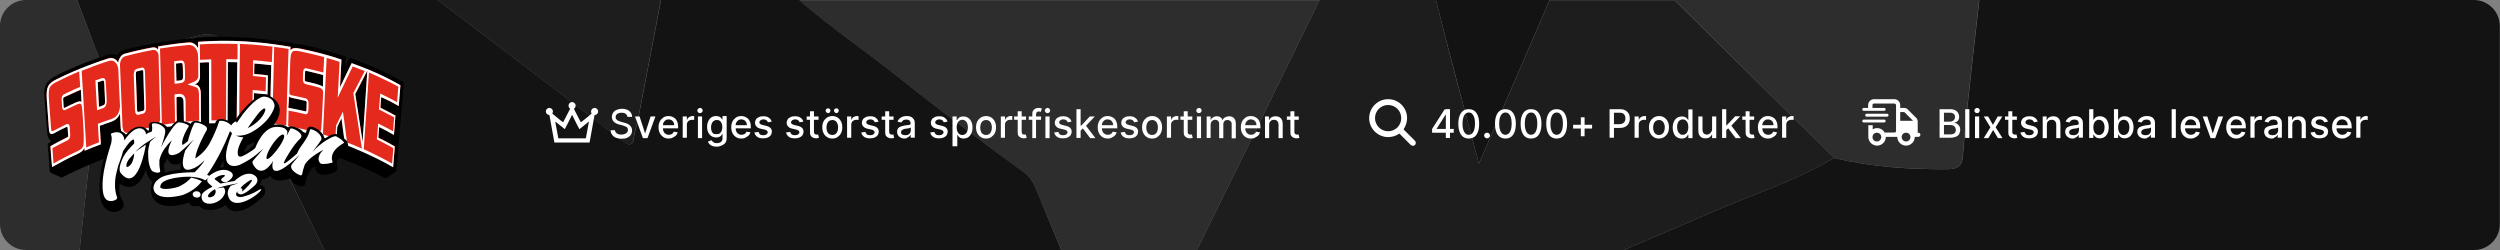 <?xml version="1.0" encoding="utf-8"?>
<!-- Generator: Adobe Illustrator 28.0.0, SVG Export Plug-In . SVG Version: 6.00 Build 0)  -->
<svg version="1.1" id="Lager_1" xmlns="http://www.w3.org/2000/svg" xmlns:xlink="http://www.w3.org/1999/xlink" x="0px" y="0px"
	 viewBox="0 0 1200 120" style="enable-background:new 0 0 1200 120;" xml:space="preserve">
<rect x="0" y="0" width="1200" height="120" fill="#808080" stroke="none"/>
<style type="text/css">
	.st0{fill:#FFFFFF;}
	.st1{clip-path:url(#SVGID_00000088855727799354566740000010832061681399203757_);}
	.st2{fill:#1D1D1D;}
	.st3{fill:#131313;}
	.st4{fill:#2D2D2D;}
	.st5{fill:#E4291D;}
</style>
<rect x="-2453.1" class="st0" width="1200" height="120"/>
<g>
	<g>
		<g>
			<defs>
				<path id="SVGID_1_" d="M1187.5,120H12.5C5.6,120,0,114.4,0,107.5V12.5C0,5.6,5.6,0,12.5,0h1174.9c6.9,0,12.5,5.6,12.5,12.5v94.9
					C1200,114.4,1194.4,120,1187.5,120z"/>
			</defs>
			<clipPath id="SVGID_00000078016698806927482140000005647883112350971015_">
				<use xlink:href="#SVGID_1_"  style="overflow:visible;"/>
			</clipPath>
			<g style="clip-path:url(#SVGID_00000078016698806927482140000005647883112350971015_);">
				<path class="st2" d="M155.7,120H38.2c3.3-30.3,6.6-60.5,10-90.8c16.2-2.2,31.3-8.2,47-12.1c7.1-1.8,10.3-0.1,13.3,6.1
					C124.1,55.5,139.9,87.7,155.7,120z"/>
				<path class="st2" d="M210.2,0h107c-3.7,19.4-7.4,38.9-11.2,58.3c-0.5,2.4-1.4,4.8-1.7,7.2c-0.7,5.4-2.8,4.3-6.1,1.7
					C268.9,44.8,239.6,22.4,210.2,0z"/>
				<path class="st3" d="M1200,0v120H779.4c14.6-6.2,29.1-12.4,43.6-18.7c19.2-8.3,39.3-14.7,57.4-25.5c18.1,4.4,36.6,5.6,55.1,5.4
					c4.3,0,6.4-2,6.7-6.2c0.6-8.3,1.4-16.6,2.3-24.9c1.8-16.7,3.7-33.4,5.6-50.1C950,0,1200,0,1200,0z"/>
				<path class="st3" d="M509.4,120H155.7c-15.8-32.3-31.5-64.5-47.2-96.8c-3-6.2-6.3-7.9-13.3-6.1C79.4,21,64.3,27,48.1,29.2
					C44.4,19.5,40.7,9.7,37,0h173.2c29.4,22.4,58.8,44.8,88.1,67.2c3.3,2.5,5.4,3.7,6.1-1.7c0.3-2.4,1.2-4.8,1.7-7.2
					c3.8-19.4,7.5-38.9,11.2-58.3h66.4c1.1,1,2.3,2,3.4,2.9h0c1.2,1,2.4,2,3.6,3h0c1.8,1.5,3.6,2.9,5.5,4.4c0.6,0.5,1.2,1,1.9,1.4
					c1.2,1,2.5,1.9,3.7,2.9c10,7.6,20.2,15,30,22.8c19.6,15.7,39.8,30.8,60.2,45.6c3.2,2.4,4.5,5.8,6,9.3
					C501.8,101.5,505.6,110.8,509.4,120z"/>
				<path class="st3" d="M743.8,0c-3.3,7.6-6.6,15.3-9.9,22.9c-7.7,17.8-15.4,35.6-24,55.6c-2.7-10.1-4.7-17.5-6.7-25
					c-4.8-17.8-9.4-35.7-14-53.6H743.8z"/>
				<path class="st2" d="M880.4,75.8c-18,10.8-38.2,17.2-57.4,25.5c-14.5,6.3-29.1,12.5-43.6,18.7H574.5
					C593.4,81.7,612.3,43.3,631,4.9c0.8-1.6,1.6-3.2,2.4-4.9h55.8c4.6,17.9,9.1,35.8,14,53.6c2,7.4,4,14.9,6.7,25
					c8.7-20,16.3-37.8,24-55.6c3.3-7.6,6.6-15.3,9.9-22.9h60C829.3,25.3,854.8,50.6,880.4,75.8z"/>
				<path class="st4" d="M38.2,120H0V0h37c3.7,9.7,7.4,19.5,11.2,29.2C44.8,59.5,41.5,89.7,38.2,120z"/>
				<path class="st4" d="M950,0c-1.9,16.7-3.8,33.4-5.6,50.1c-0.9,8.3-1.7,16.6-2.3,24.9c-0.3,4.2-2.4,6.2-6.7,6.2
					c-18.6,0.1-37-1-55.1-5.4C854.8,50.6,829.3,25.3,803.8,0H950z"/>
				<path class="st4" d="M633.4,0c-0.8,1.6-1.6,3.2-2.4,4.9c-18.7,38.4-37.6,76.8-56.5,115.1h-65.1c-3.8-9.2-7.6-18.5-11.5-27.6
					c-1.5-3.5-2.7-6.9-6-9.3c-20.4-14.8-40.6-30-60.2-45.6c-9.8-7.8-20-15.2-30-22.8c-1.2-1-2.5-1.9-3.7-2.9c-0.6-0.5-1.2-1-1.9-1.4
					c-1.9-1.5-3.7-2.9-5.5-4.4h0c-1.2-1-2.4-2-3.6-3h0c-1.1-1-2.3-1.9-3.4-2.9H633.4z"/>
			</g>
		</g>
	</g>
	<g>
		<g>
			<g>
				<path d="M193.4,39.3c0,0-0.1-0.1-0.1-0.1c-11.9-6.8-24.8-11.2-24.8-11.2l0,0c-0.3-0.1-0.7,0.1-0.9,0.4c0,0-1.2,2.5-1.6,3.3
					c0,0.1-0.2,0-0.2,0l0.2-4c0-0.3-0.2-0.6-0.5-0.7l0,0c0,0-12.4-4.1-20.7-5.6c-2.2-0.4-3.7-0.2-3.8-0.2l0-0.1
					c0-0.2-0.1-0.4-0.4-0.4c-27.2-4.5-44.3-2.8-47-2.5c-0.2,0-0.4,0.2-0.4,0.4v0.3c-0.7-0.5-1.9-0.5-2.8-0.4
					c-15.8,1.6-29.3,5-30.6,5.4c-0.5,0.1-2.2,0.5-3.2,2.4c-0.1,0.2-0.3,0.2-0.5,0.2c-0.9-0.4-2.5-0.8-4.3-0.2
					C35.5,31.5,26.1,36.8,25.8,37c-3.2,1.8-4.4,3.9-4.6,7.6c0,0.2,1.4,19.2,1.5,19.6c0,0,0.2,2,1.2,2.9c0.1,0.1,0.2,0.2,0.4,0.3
					c0.2,0.2,0.2,0.6,0,0.7c-0.5,0.3-1,0.6-1,0.6c-0.2,0.1-0.4,0.4-0.4,0.6l1,12.7c0,0.4,0.2,0.7,0.5,0.9l4.8,2.2
					c0.3,0.1,0.6,0.1,0.8,0C40.7,79.4,53.3,75,53.3,75c0.3-0.1,0.5-0.4,0.5-0.7l-0.5-7.4c0-0.2,0.1-0.3,0.3-0.4
					c1-0.4,2.2-0.9,3.2-1.4c0.2-0.1,0.5,0,0.6,0.3c0.4,1.8,1.5,8.5,5.9,7.1c0.4-0.1,24.7-8.9,59-5.1c0,0,1.1,0.3,1.1-0.8l0.1-5
					l0.1-8.2c0-0.4,0.3-0.6,0.7-0.6c0.5,0,1.5,0.1,2.1,0.2c0.4,0,0.6,0.3,0.6,0.7v13.7c0,0.3,0.2,0.5,0.5,0.6c0,0,25.4,0.7,57,17.3
					c0.3,0.2,0.8,0.2,1.1,0l4.3-2.9c0.2-0.1,0.4-0.4,0.4-0.7l3.5-41.7C193.8,39.7,193.5,39.4,193.4,39.3z"/>
				<g>
					<path class="st5" d="M191.4,50.9c0.3-3.3,0.5-6.7,0.8-10c-3-1.7-6-3.2-9.1-4.7c-1.1-0.5-2.2-1-3.4-1.5c-1-0.5-2.1-0.9-3.1-1.3
						c-0.1,0-0.2-0.1-0.2-0.1c-2.5-1-5-2-7.6-3c-1.9,3.8-3.7,7.7-5.6,11.6c0.2-4.4,0.5-8.9,0.7-13.3c-2.5-0.8-4.9-1.6-7.4-2.3
						c-0.2,0-0.4-0.1-0.6-0.2c-3.8-1.1-7.7-2-11.6-2.8c-2.5-0.5-4-0.5-4.9,0.8c0-0.6,0-1.1,0.1-1.7c-13.9-2-28.9-3.5-44.4-2.4
						c0,1,0,2.1,0,3.1c-0.9-1.8-2.5-3-4.7-2.8c-4.8,0.4-9.7,1.1-14.5,1.9c0,0.5,0,1,0,1.5c-0.7-0.8-1.6-1.2-2.7-1
						c-4.5,0.8-8.9,1.8-13.3,3c-1.6,0.4-2.8,2.2-3.2,4.3c-1-1.8-2.6-2.7-4.8-2c-4.5,1.4-21.1,8.2-24.8,10c-4.1,2.1-5.1,3.6-4.6,10.3
						c0.3,4.5,0.7,9.1,1,13.7c0.2,2.4,1,2.6,2.4,1.9c2-1.1,3.9-2.1,5.9-3c0.5-0.2,0.7,0,0.7,0.9c0.1,1,0.1,1.9,0.2,2.8
						c0.1,0.9-0.1,1.1-0.4,1.2c-2.7,1.3-5.4,2.8-8.1,4.3c0.2,3.3,0.5,6.7,0.8,10c3.9-2.2,7.8-4.3,11.8-6.1c2-0.9,3.1-1.7,3.7-3.1
						c0,0.5,0.1,0.9,0.1,1.4c2.6-1.1,5.2-2.2,7.8-3.1c-0.2-3-0.3-5.9-0.5-8.9c1.8-0.7,3.6-1.3,5.4-1.9c1.8-0.6,3.4-1.8,4.3-4
						c0.1,2.1,0.2,4.2,0.3,6.4c0.1,3,1.7,4.7,3.6,4.1c4.2-1.2,8.5-2.2,12.8-3c1-0.2,1.9-0.9,2.5-2c0,0.5,0,1,0,1.5
						c2.7-0.5,5.4-0.9,8.1-1.2c-0.1-4.5-0.2-9.1-0.2-13.6c2.3-0.7,3.4-0.2,3.4,2.1c0.1,3.7,0.1,7.5,0.2,11.2
						c2.7-0.3,5.5-0.5,8.2-0.7c0-4.7-0.1-9.4-0.1-14.1c0-3.6-1.4-4.5-3-4.7c1.2-0.2,2.6-1.6,2.6-3.7c0-2.2,0-4.5-0.1-6.7
						c1.5-0.1,3-0.2,4.4-0.2c0,9.8,0.1,19.5,0.1,29.3c2.9-0.1,5.8-0.1,8.8-0.1c0.1-9.8,0.1-19.5,0.2-29.3c1.5,0,3,0.1,4.5,0.1l0,0
						c-0.1,9.8-0.2,19.5-0.3,29.3c2.7,0.1,5.4,0.3,8.1,0.5c0.1-5,0.2-10,0.2-15c2.5,0.2,4,0.4,6.5,0.7l0.2-9.2
						c-2.5-0.3-4.1-0.5-6.6-0.7c0-1.7,0.1-3.4,0.1-5c1.2,0.1,6,0.5,8.1,0.8c0,1.7-0.6,24.3-0.7,29.3c8.2,0.8,16.7,2.7,20.5,4
						c2,0.5,3.2,0.6,3.9-0.2c0,0.4,0,0.8-0.1,1.2c2.6,0.8,5.2,1.6,7.7,2.4c0.1-2.4,0.3-4.7,0.4-7.1c0.7-1.4,1.3-2.7,2-4.1
						c0.6,4.2,1.1,8.4,1.7,12.6c10.6,3.5,19.6,8.5,23.1,10.9c0.3-3.3,0.5-6.7,0.8-10c-2.6-1.5-5.2-2.9-7.9-4.2
						c0-0.4,0.3-3.8,0.4-5.1c2.4,1.2,4.8,2.4,7.1,3.8c0.2-3.1,0.5-6.2,0.7-9.3c-2.4-1.3-4.8-2.6-7.2-3.8c0.1-1.7,0.2-3.4,0.4-5.1
						C186.1,48,188.8,49.4,191.4,50.9z M36.7,49.2c-1.9,0.8-3.7,1.7-5.5,2.6c-0.4,0.2-0.6-0.2-0.6-1c-0.1-0.9-0.1-1.8-0.2-2.8
						c-0.1-0.8,0-1.1,0.5-1.3c2.7-1.3,5.3-2.5,8.1-3.6c0.1,2,0.2,3.9,0.3,5.9C38.6,48.5,37.8,48.7,36.7,49.2z M49.2,50.7
						c-0.6,0.2-1.2,0.4-1.7,0.6c-0.2-3.9-0.4-7.9-0.6-11.8c0.6-0.2,1.1-0.4,1.7-0.6c1.2-0.4,1.4-0.5,1.5,1.8c0.1,2.5,0.2,5,0.4,7.6
						C50.5,49.9,50.2,50.3,49.2,50.7z M68.6,53.2c-0.6,0.1-1.2,0.2-1.8,0.4c-0.8,0.3-0.9-0.2-1-1.1c-0.2-5.6-0.4-11.2-0.6-16.8
						c0-0.8,0-1.3,0.7-1.5s1.4-0.3,2.1-0.5c0.7-0.2,0.8,0.3,0.8,1.1c0.2,5.6,0.4,11.2,0.5,16.8C69.3,52.6,69.3,53.1,68.6,53.2z
						 M86.4,38.6c-0.6,0.1-1.2,0.1-1.8,0.2c-0.1-2.8-0.1-5.5-0.2-8.3c0.6-0.1,1.2-0.1,1.8-0.2c1.3-0.1,1.5-0.2,1.5,2.8
						c0,1.1,0,2.1,0.1,3.2C87.9,38,87.6,38.5,86.4,38.6z M147.2,50c0,0.8-0.1,1.7-0.1,2.5c0,1-0.2,1.1-0.6,1
						c-2.7-0.6-5.4-1.2-8.1-1.7c0.1-1.8,0.1-3.7,0.2-5.5c0.4,0.4,0.9,0.6,1.5,0.7c2.1,0.4,4.3,0.9,6.4,1.4
						C147.2,48.5,147.4,48.9,147.2,50z M155.2,42.3c-0.6-1.3-6.4-2.8-8.3-3.2c-0.5-0.1-0.6-0.7-0.5-1.5c0-0.8,0.1-1.6,0.1-2.4
						c0-1,0.1-1.3,0.6-1.2c2.8,0.6,5.6,1.3,8.4,2.1C155.4,38.1,155.3,40.4,155.2,42.3z M174.1,68.2c-0.2-1.3-2.5-16.7-3.5-23
						c1.9-3.8,3.9-7.5,5.8-11.2C176.2,35.3,174.1,68,174.1,68.2z"/>
					<g>
						<path class="st0" d="M48.4,37.7c-0.6,0.2-2.3,0.8-2.6,0.9c0,0.4,0.7,13.9,0.8,14.3c0.3-0.1,2-0.7,2.6-0.9c1.5-0.5,2.1-1.7,2-4
							c-0.1-2.5-0.2-5-0.4-7.6C50.7,37.4,50,37.1,48.4,37.7z M50.4,48.3c0.1,1.6-0.1,2-1.2,2.4c-0.6,0.2-1.2,0.4-1.7,0.6l-0.6-11.8
							c0.6-0.2,1.1-0.4,1.7-0.6c1.2-0.4,1.4-0.5,1.5,1.8L50.4,48.3z"/>
						<path class="st0" d="M67.9,32.5c-0.7,0.2-1.4,0.3-2.1,0.5c-1.1,0.3-1.6,1.3-1.6,3c0.2,5.6,0.4,11.2,0.6,16.9
							c0.1,1.7,0.7,2.4,1.7,2.2c0.7-0.2,1.4-0.3,2-0.5c1.1-0.2,1.6-1.2,1.6-2.9c-0.2-5.6-0.3-11.2-0.5-16.9
							C69.6,33,69,32.2,67.9,32.5z M69.3,51.7c0,0.8,0,1.3-0.7,1.5c-0.7,0.2-1.4,0.3-2,0.5s-0.8-0.3-0.8-1.1
							c-0.2-5.6-0.4-11.2-0.6-16.9c0-0.8,0-1.3,0.7-1.5s1.4-0.3,2.1-0.5c0.7-0.2,0.8,0.3,0.8,1.1C68.9,40.5,69.1,46.1,69.3,51.7z"/>
						<path class="st0" d="M86.3,29.1c-0.6,0.1-2.4,0.3-2.7,0.3c0,0.4,0.2,10.4,0.2,10.8c5-0.3,5-0.9,5-3.8c0-1.3,0-2.7-0.1-4
							C88.7,29.3,88,28.9,86.3,29.1z M87.9,36.5c0,1.5-0.3,2-1.4,2.1c-0.6,0.1-1.2,0.1-1.8,0.2c-0.1-2.8-0.1-5.5-0.2-8.3
							c0.6-0.1,1.2-0.1,1.8-0.2c1.2-0.1,1.4-0.2,1.5,2.1C87.9,33.8,87.9,35.2,87.9,36.5z"/>
						<path class="st0" d="M191.4,50.9c0.3-3.3,0.5-6.7,0.8-10c-3-1.7-10.4-6-23.4-10.6c-1.9,3.8-3.7,7.7-5.6,11.6
							c0.2-4.4,0.5-8.9,0.7-13.3c-7.3-2.6-15.7-4.4-19.6-5.2c-2.5-0.5-4-0.5-4.9,0.8c0-0.6,0-1.1,0.1-1.7c-21.7-3.9-36.8-3-44.4-2.4
							c0,1,0,2.1,0,3.1c-0.9-1.8-2.5-3-4.7-2.8c-4.8,0.4-9.7,1.1-14.5,1.9c0,0.5,0,1,0,1.5c-0.7-0.8-1.6-1.2-2.7-1
							c-4.5,0.8-8.9,1.8-13.3,3c-1.6,0.4-2.8,2.2-3.2,4.3c-1-1.8-2.6-2.7-4.8-2c-4.5,1.4-14.1,4.6-24.8,10
							c-4.1,2.1-5.1,3.6-4.6,10.3c0.3,4.5,0.7,9.1,1,13.7c0.2,2.4,1,2.6,2.4,1.9c2-1.1,3.9-2.1,5.9-3c0.5-0.2,0.7,0,0.7,0.9
							c0.1,1,0.1,1.9,0.2,2.8c0.1,0.9-0.1,1.1-0.4,1.2c-2.7,1.3-5.4,2.8-8.1,4.3c0.2,3.3,0.5,6.7,0.8,10c3.9-2.2,7.8-4.3,11.8-6.1
							c2-0.9,3.1-1.7,3.7-3.1c0,0.5,0.1,0.9,0.1,1.4c2.6-1.1,5.2-2.2,7.8-3.1c-0.2-3-0.3-5.9-0.5-8.9c1.8-0.7,3.6-1.3,5.4-1.9
							c1.8-0.6,3.4-1.8,4.3-4c0.1,2.1,0.2,4.2,0.3,6.4c0.1,3,1.7,4.7,3.6,4.1c4.2-1.2,8.5-2.2,12.8-3c1-0.2,1.9-0.9,2.5-2
							c0,0.5,0,1,0,1.5c2.7-0.5,5.4-0.9,8.1-1.2c-0.1-4.5-0.2-9.1-0.2-13.6c1.8-0.6,3.4-0.2,3.4,2.1c0.1,3.7,0.1,7.5,0.2,11.2
							c2.7-0.3,5.5-0.5,8.2-0.7c0-4.7-0.1-9.4-0.1-14.1c0-3.6-1.4-4.5-3-4.7c1.2-0.2,2.6-1.6,2.6-3.7c0-2.2,0-4.5-0.1-6.7
							c1.5-0.1,3-0.2,4.4-0.2c0,9.8,0.1,19.5,0.1,29.3c2.9-0.1,5.8-0.1,8.8-0.1c0.1-9.8,0.1-19.5,0.2-29.3c1.5,0,3,0.1,4.5,0.1
							c0,0.3-0.2,19.8-0.3,29.3c2.7,0.1,5.4,0.3,8.1,0.5c0.1-5,0.2-10,0.2-15c2.5,0.2,4,0.4,6.5,0.7l0.2-9.2
							c-2.5-0.3-4.1-0.5-6.6-0.7c0-1.7,0.1-3.4,0.1-5c1.2,0.1,6,0.5,8.1,0.8c0,1.7-0.6,24.3-0.7,29.3c2.5,0.3,10.9,1.3,20.5,4
							c2,0.5,3.2,0.6,3.9-0.2c0,0.4,0,0.8-0.1,1.2c2.6,0.8,5.2,1.6,7.7,2.4c0.1-2.4,0.3-4.7,0.4-7.1c0.7-1.4,1.3-2.7,2-4.1
							c0.6,4.2,1.1,8.4,1.7,12.6c2.6,1,13.5,5.3,23.1,10.9c0.3-3.3,0.5-6.7,0.8-10c-2.6-1.5-5.2-2.9-7.9-4.2c0-0.4,0.3-3.8,0.4-5.1
							c2.4,1.2,4.8,2.4,7.1,3.8c0.2-3.1,0.5-6.2,0.7-9.3c-2.4-1.3-4.8-2.6-7.2-3.8c0.1-1.7,0.2-3.4,0.4-5.1
							C186.1,48,188.8,49.4,191.4,50.9z M155,41.6c-1-1-6.4-2.1-8.2-2.5c-0.4-0.1-0.6-0.5-0.5-1.2c0-1.1,0.1-2.2,0.1-3.2
							c0-0.7,0.2-0.8,0.6-0.7c2.7,0.6,5.4,1.3,8.1,2L155,41.6z M138.7,46.3c0.4,0.4,0.9,0.6,1.5,0.7c2.1,0.4,4.3,0.9,6.4,1.4
							c0.4,0.1,0.6,0.4,0.6,1.1c0,1.1-0.1,2.2-0.1,3.3c0,0.7-0.2,0.7-0.6,0.6c-2.7-0.6-5.4-1.2-8.1-1.7
							C138.6,50,138.6,48.2,138.7,46.3z M39.8,70.4c-0.4,0.9-1.2,1.5-3.1,2.4c-3.7,1.7-7.4,3.6-11,5.7c-0.2-2.5-0.4-4.9-0.5-7.4
							c2.4-1.3,4.8-2.6,7.3-3.8c0.8-0.4,1.3-1.4,1.2-2.7c-0.1-1.1-0.2-2.2-0.2-3.4c-0.1-1.4-0.7-2-1.6-1.6c-2,1-4,2-5.9,3
							c-1,0.6-1.4,0.5-1.5-1.1c-0.3-4.5-0.7-9.1-1-13.7c-0.2-3-0.1-4.8,0.4-5.8c0.5-1.1,1.7-1.9,3.5-2.8c3.5-1.8,7-3.4,10.6-4.9
							c0.2,2.5,0.3,4.9,0.5,7.4c-2.6,1.1-5.1,2.2-7.7,3.5c-0.9,0.4-1.3,1.4-1.2,2.8c0.1,1.1,0.1,2.2,0.2,3.2
							c0.1,1.7,0.9,1.9,1.5,1.6c1.8-0.9,3.7-1.7,5.5-2.6c2.4-1.1,2.4-0.1,2.7,2.6c0.3,3.8,0.5,7.7,0.7,11.6
							C40.2,67.4,40.3,69.4,39.8,70.4z M38.8,43c0.1,2,0.2,3.9,0.3,5.9c-0.5-0.4-1.3-0.3-2.5,0.2c-1.9,0.8-3.7,1.7-5.5,2.6
							c-0.4,0.2-0.6-0.1-0.6-0.8c-0.1-1.1-0.1-2.2-0.2-3.2c0-0.7,0.1-0.9,0.5-1.1C33.4,45.4,36.1,44.2,38.8,43z M53.2,57.2
							c-1.8,0.6-6,2.1-6.2,2.2c0,0.4,0.3,6.3,0.5,8.9c-2,0.8-4.1,1.6-6.1,2.5c-0.7-12.3-1.5-24.5-2.2-36.8c4.2-1.7,8.5-3.3,12.9-4.7
							c2.5-0.8,4.3,0.8,4.7,4c0.2,5.9,0.5,11.7,0.8,17.6C57.4,54.3,56,56.4,53.2,57.2z M74.3,60.7c-4.3,0.8-8.6,1.8-12.8,3
							c-1.5,0.4-2.6-0.9-2.7-3.1c-0.1-3.3-1.2-28.6-1.2-29.2c-0.1-2.1,1-4,2.5-4.4c4.4-1.2,8.8-2.2,13.3-3c1.3-0.2,2.4,0.7,2.7,2.4
							c0.3,10.3,0.5,20.5,0.8,30.8C76.6,59.1,75.6,60.5,74.3,60.7z M93.4,39.1c-0.8,0.3-1.5,0.7-2.3,1c-1.2,0.6-1.4,0.4,0,0.8
							c0.7,0.2,1.5,0.4,2.2,0.7c1.5,0.5,2,0.6,2.2,3.4c0,4.3,0.1,8.6,0.1,12.9c-2.2,0.1-4.3,0.3-6.4,0.5c-0.1-3.3-0.1-6.6-0.1-9.9
							c-0.1-3.8-2.8-3.5-3.7-3.4c-0.1,0-1.3,0.2-1.6,0.2c0,0.4,0,0.8,0,1.3c0.1,4.1,0.2,8.2,0.2,12.4c-2.1,0.3-4.2,0.6-6.3,1
							c0-1-0.9-35.8-0.9-36.7c4.5-0.7,9-1.3,13.6-1.7c2.8-0.2,4.7,2.1,4.7,5.9c0,3,0.1,6.1,0.1,9.1C95.1,38,94.1,38.7,93.4,39.1z
							 M114,28.5c-1.5-0.1-5.1-0.1-5.4-0.1c0,0.4-0.1,20-0.1,29.3c-2.3,0-4.6,0-7,0.1c0-9.3-0.1-28.9-0.1-29.3
							c-0.3,0-3.9,0.2-5.4,0.2c0-2.5,0-4.9-0.1-7.4c6-0.4,12.1-0.4,18.1-0.2C114.1,23.5,114,26,114,28.5z M130.5,29.8
							c-2.1-0.3-8.7-0.9-9-0.9c0,0.4-0.1,7.2-0.1,7.6c0.3,0,3.9,0.3,6.3,0.6l-0.2,6.7c-2.3-0.3-5.8-0.6-6.2-0.6
							c0,0.4-0.2,10.4-0.2,15c-2.1-0.2-4.2-0.3-6.3-0.4c0.1-9,0.3-35.4,0.4-36.7c5.8,0.1,12.2,0.9,15.6,1.3
							C130.6,24.9,130.6,27.4,130.5,29.8z M130.7,59.2c0.2-9.3,0.9-33.8,0.9-36.7c2.3,0.3,4.6,0.6,6.9,1
							c-0.4,12.2-0.8,24.5-1.1,36.7C135.1,59.9,132.9,59.6,130.7,59.2z M150.3,63.2c-3.9-1.1-8-1.9-12-2.7c0.1-2.5,0.2-4.9,0.2-7.4
							c2.7,0.5,5.4,1,8,1.7c0.9,0.2,1.4-0.4,1.5-1.7c0.1-1.1,0.1-2.2,0.1-3.3c0.1-1.4-0.5-2.4-1.4-2.6c-2.1-0.5-4.3-1-6.4-1.4
							c-1.1-0.2-1.5-0.5-1.4-2.1c0.1-4.5,0.3-9.1,0.4-13.6c0.1-3,0.4-4.6,1-5.2c0.7-0.7,2-0.6,4-0.2c3.8,0.8,7.6,1.7,11.3,2.7
							c-0.1,2.5-0.2,4.9-0.4,7.4c-2.7-0.7-5.4-1.4-8.1-2c-0.9-0.2-1.5,0.4-1.6,1.8c0,1.1-0.1,2.2-0.1,3.2c-0.1,1.7,0.7,2.5,1.4,2.6
							c2,0.5,3.9,0.9,5.9,1.5c1.1,0.3,1.8,0.7,2.1,1.2c0.2,0.3,0.3,0.8,0.3,1.5c-0.2,5.3-0.5,10.6-0.8,15.9
							C154.1,62.9,154.2,64.3,150.3,63.2z M166.6,68.4c-0.5-3.9-1.8-13.8-2-14.8c-0.4,0.8-3.2,6.6-3.3,6.7c0,0.1-0.2,4.2-0.3,6.1
							c-2-0.7-4-1.3-6-1.9c0.1-1.2,1.5-31.1,1.8-36.7c2.1,0.6,4.2,1.2,6.2,1.9c-0.2,4-0.8,15.5-0.9,17.2c0.6-1.3,5.4-11.4,7.2-15
							c1.9,0.7,3.9,1.5,5.8,2.2c-1.8,3.4-5.4,10.5-5.5,10.6c0,0.2,3.8,24.3,4.1,26.6C171.4,70.2,169,69.3,166.6,68.4z M170.5,45.1
							c1.9-3.8,3.9-7.5,5.8-11.2c-0.1,1.5-2.2,34.1-2.3,34.3C173.9,66.8,171.5,51.5,170.5,45.1z M189.2,56.3
							c-0.2,2.2-0.4,4.5-0.5,6.7c-2.1-1.2-6.9-3.6-7.2-3.7c0,0.4-0.5,7.2-0.6,7.6c0.3,0.1,5.6,2.9,7.9,4.2c-0.2,2.5-0.4,4.9-0.6,7.4
							c-3-1.7-7.5-4.1-13.6-6.9c0.1-1.3,2.4-35.6,2.5-36.8c5.8,2.5,11.4,5.3,14.1,6.8c-0.2,2.5-0.4,4.9-0.6,7.4
							c-2.4-1.3-7.8-4-8.1-4.1c0,0.4-0.5,7.2-0.6,7.6C182.3,52.8,187.1,55.2,189.2,56.3z"/>
					</g>
				</g>
			</g>
		</g>
		<g>
			<path d="M166.4,67.6c-0.3-0.4-3.3-3.2-5.3-3.3c0,0-0.1,0-0.1,0c-0.4,0-2.2,0.1-5.3,2.4c0-0.6-0.2-1.2-0.5-1.8
				c0,0-2.1-3.7-6.1-4.1c0,0-0.1,0-0.1,0c-0.6,0-1.6,0.5-1.9,2c-0.1,0.7-0.4,1.4-0.7,2.1c-0.4-1.2-1.9-3.6-6.6-4.3
				c-0.1,0-0.2,0-0.3,0c-0.4,0-0.8,0.1-1.2,0.5c-1.3-0.9-2.8-1.4-4.6-1.4c-0.8,0-1.6,0.1-2.2,0.2c1.4-1.9,3.4-5.2,2.6-8.5
				c-0.5-2.3-2.3-4.2-5.3-5.7c-0.6-0.3-1.2-0.4-1.9-0.4c-1.4,0-2.9,0.6-4.5,1.9c-5.7,4.7-8.5,9-9.4,10.4c-0.8,0.1-1.4,0.5-2,1.2
				c-1.2-0.9-3.5-1.7-4.9-1.7h0h0c-0.1,0-0.5,0-0.8,0.1c-1.1,0.2-1.9,1-2,2c-0.1,0.5-0.3,1-0.4,1.5c-0.5,1.4-1,2.7-1.6,3.9
				c0.1-1.1,0-2.1-0.3-2.9c-0.3-0.8-0.8-1.4-1.4-1.8l0,0c-0.6-0.4-1.5-1.1-3.8-1.5C94.9,58,94.3,58,93.9,58c-1.3,0-1.9,0.5-2.4,1.4
				c-1.1-0.8-3.4-1.3-5.5-1.6h0c-0.1,0-0.2,0-0.3,0c-0.7,0-1.6,0.3-4.7,4.4c-0.4-1-1.2-2-3.3-3c-0.9-0.4-2.4-0.7-3.6-0.7
				c-0.6,0-1.1,0.1-1.5,0.2c-0.6,0.2-1.4,1-1.2,2.5c0.1,0.5,0.1,1,0.1,1.6c-0.1,0-0.2,0.1-0.3,0.2c-0.7-1.1-2-2.2-3.9-2.2
				c-0.1,0-0.2,0-0.3,0c0,0,0,0-0.1,0c-2.5,0-4.8,2-6.4,3.8c-0.7-0.8-2.2-2-4.3-2c-1.1,0-2.2,0.3-3.4,0.9c-0.5,0.3-1.4,1.3-0.6,3.1
				l0,0l0,0c0.1,0.2,0,1.4-0.2,2.5c-0.1,0.3-0.3,1-0.6,1.9c-1.1,3.4-3.3,10.4-3.6,16.9c-0.3,5.9,0.6,9.9,2.6,12
				c1.2,1.2,2.7,1.8,4.6,1.8c0.2,0,0.5,0,0.7,0h0l0,0c0.1,0,2.8-0.6,3.5-2.5c0.5-1.2,0-2.7-1.2-4.3c-1.2-3.1-0.8-5.4-0.5-6.7
				c1.6,1,3.1,1.5,4.5,1.5c3.4,0,6.1-2.8,8-8.2c0.8,3.3,2.2,5.1,3.2,5.7c-1.1,3.1-0.9,6.2,0.5,8.3c1.9,2.8,5.4,3.4,8,3.4
				c2.6,0,5.6-0.6,9.1-1.7c0.3,1.2,1.4,1.8,3.1,1.8c0.7,0,1.3-0.1,1.7-0.2c0.9,1.3,2.8,2,5.2,2c2.7,0,5.5-0.9,7.6-2.5
				c0.9,2,2.6,3.1,5,3.1c2.1,0,6.5-0.9,12.7-6.9c1.2-1.2,1.4-3.1,0.9-4.3c-0.4-0.9-1.1-1.4-2-1.4c-0.1,0-0.3,0-0.4,0
				c0.1-0.3,0.3-0.7,0.4-0.9c0.1-0.3,0.2-0.4,0.3-0.6c0.1-0.4,0.1-0.8,0.1-1.1c0.1,0,0.2,0,0.3,0c1.8,0,3.3-1.1,4.1-1.7
				c0.5,1,1.7,2.1,4.4,2.1c2,0,4.2-0.6,5.3-0.9c0.7,2.4,3.7,3.7,5.3,3.7c0.6,0,1-0.1,1.3-0.4c0.3-0.2,0.4-0.7,0.6-1.5
				c0.2-1,0.5-2.4,1.4-4.3c0.5-1,1.4-2.4,3.1-3.5c0,1.3,0.4,2.4,1.4,3.3c0.7,0.6,1.7,0.9,3,0.9c2,0,4.3-0.8,5.2-1.3
				c1-0.6,1.5-1.6,0.7-4.8c0.6-1.6,2.6-3,3.3-3.5c0.1-0.1,0.2-0.1,0.2-0.2c0.6-0.5,1.7-1.4,1.9-2.1c0,0,0-0.1,0-0.1
				C167.3,70.1,167.1,68.5,166.4,67.6z M122.3,68.1c-0.4,0.7-0.8,1.5-0.9,1.9c-0.3,0.3-1.6,1.7-4.4,3.3c0.5-1,1.2-2.4,1.7-3.5
				C119.2,69.6,120.8,68.9,122.3,68.1z M107.5,80.3c-0.1,0-0.1,0-0.2,0c-0.5,0-1.2,0-1.8,0.2c0.5-1,1.2-2.4,1.7-3.5
				C107.3,78.7,107.4,79.7,107.5,80.3z M86.8,81.4c-3.6,0.3-6.1,1-7.6,1.5c0-0.9-0.4-2.1-0.6-2.9c-0.3-0.9,1.2-2.9,1.8-3.8
				c1,2.3,2.6,2.8,3.9,2.8c0.9,0,1.7-0.3,2.4-0.6C86.6,79.5,86.6,80.6,86.8,81.4z"/>
			<g>
				<g>
					<path class="st0" d="M94.6,91.8c-1.1-0.1-2,0.4-2.1,1.3c-0.1,0.9,0.6,1.6,1.7,1.7c1.2,0.2,2-0.4,2.1-1.3
						C96.3,92.7,95.7,91.9,94.6,91.8z"/>
				</g>
				<g>
					<path class="st0" d="M164.9,68.1c-0.3-0.4-0.6-0.7-1.1-1.1s-1-0.7-1.5-1c-0.5-0.3-0.9-0.5-1-0.6c-0.3-0.1-0.7,0-1.3,0.2
						s-5.5,2.3-10.1,7.4c0.3-0.4,2.6-3.4,3.1-4.1l1-1.5c1.2-1.2-1.1-4.6-4.8-5.4c-0.2,0-0.4,0.2-0.5,0.6c-0.3,1.2-0.8,2.5-1.6,3.8
						s-1.6,2.5-2.5,3.7c-0.9,1.2-1.5,2.4-2.1,3.7c-0.4,0.4-0.9,0.8-1.4,1.2c-0.7,0.6-1.3,1.1-1.9,1.6c-0.6,0.5-1.2,0.9-1.7,1.3
						s-0.9,0.5-1.2,0.5c-0.2,0-0.1-0.4,0.3-1.2s4.1-7.6,7.6-10.8c0.4-0.4,0.5-0.8,0.5-1.2c-0.1-1.9-5.1-4.4-5.4-3.3
						c-0.4,0.7-1.2,2.5-1.7,3.3c0-0.5,0.7-1.8,0.1-2.5c-0.3-0.4-0.6-0.8-1.3-1.2c-1.4-0.6-2.7-0.6-4-0.6c-6.3,0.3-9.6,9.5-9.9,10.2
						c-2.9,2.4-6.2,4-6.9,4.1c-0.9,0-1.2-0.3-1.3-0.7s-0.2-0.8-0.2-1.3c-0.1-2.4,2.2-6.3,2.7-7.3c-0.8,0-2.7-0.3-3.5-0.8
						c1.2,0.1,3.1,0,4.7-0.5c1.6-0.5,3.2-1.3,4.8-2.4c1.7-1.1,3.2-2.4,4.8-4c1.5-1.6,2.8-3.5,3.7-5.6c0.5-1.1,0.6-2.1,0.3-2.9
						s-0.7-1.5-1.3-2c-0.6-0.5-1.3-0.9-2.1-1.1c-0.8-0.2-1.4-0.3-1.8-0.2c-0.8,0.1-1.8,0.6-3,1.4c-1.1,0.8-2.3,1.8-3.4,3
						s-2.3,2.5-3.4,4c-1.1,1.5-2.1,2.9-3,4.3c0-0.1,0-0.2,0-0.3c-0.1-1.3-1.9,0.3-2.7,1.4c-0.6-0.9-2.9-2.4-5.2-2.2
						c-0.4,0-0.6,0.2-0.6,0.5c-0.9,3-2.9,7.4-4.2,9.8c0,0,0,0,0,0c-1,2-3.1,5.1-7,7.7c-0.2,0-0.1-0.4,0-1.2
						c0.9-4.2,4.3-10.7,5.2-12.1c0,0,0.4-0.5,0.2-1.3c-0.3-1.4-5.9-3.5-6.1-2.1c-1.7,3.1-3,8.4-3,8.4s-2.2,1.9-2.6,1.8
						c-0.4-0.1-0.5-3.3,2.9-8.7c0.2-0.3,0.2-0.5-0.3-0.8c-0.4-0.3-2.2-1.2-4.3-1.3c-0.3,0-1.2,0.2-2.7,2.2c-0.5,0.7-3.1,4-5.9,9.9
						c0.1-0.5,2.3-6.4,2-8.3c-0.2-1.7-3.6-3.9-6.2-3.2c-0.2,0.1-0.3,0.3-0.2,0.7c0.2,1,0.2,2,0,3.1c-1.5,0.5-2,0.8-2.9,1.4
						c0.4-1.7-3.6-7-10.4,3c0.4-1.2-1-5.7-6.2-3.4c-0.2,0.1-0.2,0.4,0,0.9c0.3,0.8,0.3,2,0,3.6c-0.3,1.6-5.4,15-3.9,24
						c0.3,1.6,0.9,2.9,2,3.5c1.9,1.1,5.2-0.2,4.7-1.4c-0.8-2-1-4.1-1-6c0-2,0.2-3.9,0.7-5.8c0.4-1.9,0.9-3.7,1.6-5.4
						c0.6-1.7,1.2-3.4,1.6-5c0.5-0.8,1.1-1.7,1.7-2.5c0.6-0.8,1.2-1.5,1.7-2c0.5-0.5,1-0.9,1.3-1c0.4-0.1,0.6,0.1,0.6,0.7
						c0,0.4,0,0.8,0,1.2c-1,1-2,2-2.9,3.1c-0.9,1.1-1.7,2.2-2.3,3.3c-0.6,1.2-1,2.3-1.4,3.5c-0.6,2.1-0.5,3.5,0.2,4.3
						C66,93,69.9,70.8,70,69.4c-1.7,1.3-3.4,2.2-5.1,3.6c1.3-1.4,2.9-2.8,4.9-4.2c0.8-0.6,4.4-2.8,5.2-3.3c-0.1,0.2-3,2.4-3,2.7
						c-0.1,0.3-0.1,0.4-0.2,0.7c-0.4,1.5-0.7,3-0.7,4.4c0,1.5,0.1,2.8,0.2,4.1c0.2,1.2,0.5,2.2,0.8,3.1c0.3,0.8,0.7,1.4,1,1.6
						c1.3,0.9,3.6,1.1,3.8,0.2c0,0,0-0.5-0.2-1.5s-0.2-2.2-0.2-3.8c0.2-0.9,0.5-1.9,0.9-2.8c0.4-0.9,0.9-1.8,1.5-2.7
						c0.6-0.8,1.2-1.6,1.8-2.3c0.6-0.7,1.2-1.3,1.8-1.8c-0.1,0.1-0.3,0.5-0.5,1c-3.9,8.8,3,5.7,4.2,4.8c2.3-1.8,6.9-6.3,6.9-6.3
						s-3.8,4.7-4.2,5.4c0,0-4.4,12.2,4,8.5c0.6-0.2,3.3-1.6,5.2-3.9c-0.5,1.8-4.6,5.7-4.7,5.8c-2.2-0.1-13.4,0.3-16.9,3
						c-0.8,0.6-1.5,1.2-2,1.9c-0.4,0.7-0.7,1.4-0.8,2c0,0.2-0.1,0.6,0,1s0.1,0.8,0.4,1.3c2.4,4.7,12.8,2,13.9,1.6
						c5.5-2.1,7.9-5.3,8.9-6.4c0,0-0.9-0.9-4.9-1.8c-0.1,0-0.3,0-0.4,0.1c-0.4,0.5-0.7,0.8-1.3,1.3c-0.6,0.6-1.3,1.1-2.1,1.6
						c-0.8,0.5-1.6,0.9-2.4,1.3c-0.8,0.4-7.7,2.1-8.9,0.3C77,89.5,77,89.3,77,89.2c0-0.1,0-0.3,0.2-0.6c1.2-3.1,11.4-4.1,15.1-3.7
						c1.5,0.2,2.7,0.3,3.7,0.6c0.9,0.3,1.8,0.6,2.4,1c0.3,0.2,1.8-1.4,1.8-1.4c-1.8,2-0.1,2.8,1.8,4.5l-0.4,0.2
						c-1.1,0.5-2,1.1-2.9,1.7c-0.9,0.7-1.8,1.4-1.9,2.4c-0.6,5.3,7,4.8,10.1,0.8c2.4-3.1,0.4-4.7,0.4-4.7s-0.5-0.1-3.4,0.5
						c4.3-1.7,10.6-2.5,10.7-2.6c-2.2,0.7-3.8,1.2-3.9,1.3c-1.8,2.5-1.4,4-1.3,4.4c1.6,7.6,11.8,2.1,15.3-1.6c1.1-1.1,1-1.8-1-0.5
						c-2.2,1.4-5.5,2.6-7.5,3c-1.3,0.3-4.2-0.1-2.2-2.8c-0.1,0.2-0.1,0.4-0.1,0.6s0.2,0.4,0.5,0.6c0.3,0.2,0.6,0.3,1.1,0.4
						c2,0.2,6.6-4.1,7-4.5c1.9-2,0.7-3.7,0.4-4c0,0-3.4-4.3-10.4,2.1c0,0-2.2,0.3-6.7,1.2c-1.9-1.5-2.8-2-2.8-2.2
						c0.1-0.5,2.5-2,4.5-1.9c0.4,0,0.5,0.2,0.4,0.5c-0.1,0.3-2.2,1.3-1.7,2c0.1,0.2,0.3,0.4,0.6,0.6c0.3,0.2,0.7,0.3,1.1,0.3
						s0.8,0.1,1.2-0.2c4.9-3,1.5-4.8,1.5-4.8c-4.7-2.8-10.1,2-10.2,2c-0.3-0.1-0.7-0.4-1-0.5c0,0,5.9-7.8,11-21c0.2,0.3,0.5,0.7,1,1
						c-8.3,20,3.5,15.3,3.5,15.3c6.6-3,10.5-7.1,11.4-7.8c-0.1,0.4-4.8,5.6-5,5.9c-0.3,0.7,0,1.2,0,1.2s3.4,8.6,9.9-1.3
						c-0.2,0.6-0.4,1.1-0.4,1.4c0,0.1-1.8,10.1,13.1-4.4c0,0.1-3.4,4.1-3.8,4.6c-1.9,2.9,3.9,5.4,4.2,5.4h0c0.3,0,0.6-0.2,0.7-0.5
						c0.1-0.2,0.1-0.6,0.2-1c0.2-1,0.6-2.2,1.1-3.7c2.1-3.6,8.3-6.8,9-7.1c-0.1,0.1-0.4,0.4-0.8,0.8s-0.8,0.9-1.1,1.6
						s-0.5,1.3-0.5,2s0.2,1.4,0.9,2.1c0.2,0.2,0.5,0.3,1.1,0.3c0.6,0,1.2,0,1.9-0.1c0.4,0,0.8-0.1,1.2-0.2c0.4-0.1,0.7-0.2,1-0.2
						s0.5-0.2,0.6-0.3c0.1-0.1,0.1-0.3,0-0.4c0,0-2.3-4.4,5.3-8.8C165.2,68.7,165.2,68.4,164.9,68.1z M123.8,54.7
						c0.7-0.9,1.3-1.5,1.9-2s1.1-0.7,1.4-0.6c1.1,0.2-1.2,6.1-8.2,9.4C119.6,60.3,123.1,55.6,123.8,54.7z M61,80.2
						c-0.1,0-0.2-0.1-0.3-0.4c-0.4-2.4,2.9-5.2,3.7-6.2C64.3,76.5,63.2,79.7,61,80.2z M115.6,90.1c1.6-2,4.8-3.9,5.1-3.8
						c0.2,0,0.3,0.2,0.2,0.4c-0.1,0.2-0.2,0.6-0.5,0.9c-0.2,0.4-0.6,0.7-0.9,1.2c-0.4,0.4-3.1,3.4-3.4,3c0.5-0.6,0.2-1.4-0.4-1.4
						C115.5,90.3,115.4,90.3,115.6,90.1z M103.2,90.9c0.2,0.3,0.3,0.5,0.3,0.8c0.1,0.3,0,0.8-0.2,1.3c-0.2,0.5-0.5,0.9-1,1.2
						c-0.5,0.3-1,0.4-1.4,0.5s-0.8-0.1-1-0.3c-0.2-0.2-0.1-0.6,0.3-1.2c0.4-0.5,0.8-0.9,1.3-1.3c0.5-0.4,1-0.7,1.5-1
						C103.1,90.8,103.2,90.8,103.2,90.9z M128.5,76.3c-0.5,0.1-0.7-0.2-0.6-0.8c0.1-0.6,0.3-1.4,0.7-2.3s0.9-1.9,1.6-3
						s1.4-2.1,2.1-2.9s1.4-1.6,2.1-2.1c0.7-0.5,1.2-0.7,1.6-0.6c0.4,0.1,0.4,0.5,0.4,1.1C136.2,68.2,130.4,75.8,128.5,76.3z"/>
				</g>
			</g>
		</g>
	</g>
</g>
<g>
	<g>
		<path class="st0" d="M301.2,56.1c-0.1-0.6-0.4-1.1-0.9-1.5c-0.5-0.4-1.2-0.5-2-0.5c-0.6,0-1.1,0.1-1.5,0.3s-0.7,0.4-1,0.7
			c-0.2,0.3-0.3,0.7-0.3,1.1c0,0.3,0.1,0.6,0.2,0.9c0.2,0.2,0.4,0.4,0.6,0.6s0.5,0.3,0.8,0.4c0.3,0.1,0.6,0.2,0.8,0.3l1.4,0.4
			c0.4,0.1,0.9,0.3,1.4,0.4c0.5,0.2,0.9,0.4,1.3,0.7c0.4,0.3,0.7,0.7,1,1.1c0.2,0.4,0.4,1,0.4,1.6c0,0.8-0.2,1.5-0.6,2.1
			c-0.4,0.6-1,1.1-1.7,1.4c-0.8,0.4-1.7,0.5-2.8,0.5c-1,0-1.9-0.2-2.7-0.5c-0.8-0.3-1.3-0.8-1.8-1.4c-0.4-0.6-0.7-1.3-0.7-2.2h2.1
			c0,0.5,0.2,0.9,0.5,1.2s0.7,0.6,1.1,0.7c0.4,0.2,0.9,0.2,1.5,0.2c0.6,0,1.1-0.1,1.6-0.3c0.5-0.2,0.8-0.4,1.1-0.8
			c0.3-0.3,0.4-0.7,0.4-1.2c0-0.4-0.1-0.7-0.3-1s-0.5-0.5-0.9-0.6c-0.4-0.2-0.8-0.3-1.3-0.5l-1.6-0.4c-1.1-0.3-2-0.7-2.6-1.3
			c-0.6-0.6-1-1.4-1-2.3c0-0.8,0.2-1.5,0.6-2.1c0.4-0.6,1-1.1,1.8-1.4c0.7-0.3,1.6-0.5,2.5-0.5c0.9,0,1.8,0.2,2.5,0.5
			c0.7,0.3,1.3,0.8,1.7,1.4c0.4,0.6,0.6,1.2,0.6,2H301.2z"/>
		<path class="st0" d="M314.6,55.9l-3.8,10.4h-2.2l-3.8-10.4h2.2l2.6,8h0.1l2.6-8H314.6z"/>
		<path class="st0" d="M321,66.5c-1,0-1.9-0.2-2.6-0.7s-1.3-1.1-1.7-1.9c-0.4-0.8-0.6-1.7-0.6-2.8c0-1.1,0.2-2,0.6-2.8
			c0.4-0.8,1-1.4,1.7-1.9c0.7-0.5,1.6-0.7,2.5-0.7c0.6,0,1.2,0.1,1.7,0.3c0.5,0.2,1,0.5,1.5,0.9c0.4,0.4,0.8,1,1,1.6
			c0.3,0.7,0.4,1.5,0.4,2.4v0.7h-8.2v-1.5h6.3c0-0.5-0.1-1-0.3-1.4c-0.2-0.4-0.5-0.7-0.9-1c-0.4-0.2-0.8-0.4-1.4-0.4
			c-0.6,0-1.1,0.1-1.5,0.4c-0.4,0.3-0.7,0.6-1,1.1c-0.2,0.4-0.3,0.9-0.3,1.4v1.2c0,0.7,0.1,1.3,0.4,1.8c0.2,0.5,0.6,0.9,1,1.1
			c0.4,0.3,1,0.4,1.5,0.4c0.4,0,0.7-0.1,1-0.2c0.3-0.1,0.6-0.3,0.8-0.5c0.2-0.2,0.4-0.5,0.5-0.8l1.9,0.3c-0.2,0.6-0.4,1.1-0.8,1.5
			c-0.4,0.4-0.9,0.7-1.5,1C322.4,66.4,321.7,66.5,321,66.5z"/>
		<path class="st0" d="M327.7,66.3V55.9h2v1.6h0.1c0.2-0.6,0.5-1,1-1.3c0.5-0.3,1-0.5,1.6-0.5c0.1,0,0.3,0,0.4,0c0.2,0,0.3,0,0.4,0
			v1.9c-0.1,0-0.2,0-0.4-0.1c-0.2,0-0.4,0-0.6,0c-0.5,0-0.9,0.1-1.3,0.3c-0.4,0.2-0.7,0.5-0.9,0.8c-0.2,0.4-0.3,0.8-0.3,1.2v6.3
			H327.7z"/>
		<path class="st0" d="M336,54.3c-0.4,0-0.7-0.1-0.9-0.4c-0.2-0.2-0.4-0.5-0.4-0.8c0-0.3,0.1-0.6,0.4-0.9c0.3-0.2,0.6-0.4,0.9-0.4
			c0.4,0,0.7,0.1,0.9,0.4c0.2,0.2,0.4,0.5,0.4,0.8c0,0.3-0.1,0.6-0.4,0.9C336.6,54.2,336.3,54.3,336,54.3z M335,66.3V55.9h2v10.4
			H335z"/>
		<path class="st0" d="M344.1,70.4c-0.8,0-1.5-0.1-2.1-0.3c-0.6-0.2-1.1-0.5-1.4-0.9s-0.7-0.7-0.8-1.2l1.7-0.7
			c0.1,0.2,0.3,0.4,0.5,0.6c0.2,0.2,0.5,0.4,0.8,0.6c0.4,0.2,0.8,0.2,1.4,0.2c0.8,0,1.4-0.2,1.9-0.6c0.5-0.4,0.7-1,0.7-1.8v-2h-0.1
			c-0.1,0.2-0.3,0.5-0.5,0.7c-0.2,0.3-0.5,0.5-0.9,0.7c-0.4,0.2-0.9,0.3-1.5,0.3c-0.8,0-1.6-0.2-2.2-0.6c-0.7-0.4-1.2-1-1.6-1.7
			c-0.4-0.8-0.6-1.7-0.6-2.8c0-1.1,0.2-2,0.6-2.8c0.4-0.8,0.9-1.4,1.5-1.8c0.7-0.4,1.4-0.6,2.2-0.6c0.6,0,1.2,0.1,1.6,0.3
			c0.4,0.2,0.7,0.5,0.9,0.7c0.2,0.3,0.4,0.5,0.5,0.7h0.1v-1.7h2v10.6c0,0.9-0.2,1.6-0.6,2.2c-0.4,0.6-1,1-1.7,1.3
			C345.7,70.2,344.9,70.4,344.1,70.4z M344,64.4c0.6,0,1.1-0.1,1.5-0.4c0.4-0.3,0.7-0.7,0.9-1.2c0.2-0.5,0.3-1.1,0.3-1.8
			c0-0.7-0.1-1.3-0.3-1.8c-0.2-0.5-0.5-0.9-0.9-1.2s-0.9-0.4-1.5-0.4c-0.6,0-1.1,0.2-1.5,0.5c-0.4,0.3-0.7,0.7-0.9,1.3
			c-0.2,0.5-0.3,1.1-0.3,1.8c0,0.7,0.1,1.3,0.3,1.8c0.2,0.5,0.5,0.9,0.9,1.2C342.9,64.3,343.4,64.4,344,64.4z"/>
		<path class="st0" d="M355.9,66.5c-1,0-1.9-0.2-2.6-0.7c-0.7-0.4-1.3-1.1-1.7-1.9c-0.4-0.8-0.6-1.7-0.6-2.8c0-1.1,0.2-2,0.6-2.8
			s1-1.4,1.7-1.9c0.7-0.5,1.6-0.7,2.5-0.7c0.6,0,1.2,0.1,1.7,0.3c0.5,0.2,1,0.5,1.5,0.9c0.4,0.4,0.8,1,1,1.6
			c0.3,0.7,0.4,1.5,0.4,2.4v0.7h-8.2v-1.5h6.3c0-0.5-0.1-1-0.3-1.4c-0.2-0.4-0.5-0.7-0.9-1c-0.4-0.2-0.8-0.4-1.4-0.4
			c-0.6,0-1.1,0.1-1.5,0.4c-0.4,0.3-0.7,0.6-1,1.1c-0.2,0.4-0.3,0.9-0.3,1.4v1.2c0,0.7,0.1,1.3,0.4,1.8c0.2,0.5,0.6,0.9,1,1.1
			c0.4,0.3,1,0.4,1.5,0.4c0.4,0,0.7-0.1,1-0.2c0.3-0.1,0.6-0.3,0.8-0.5c0.2-0.2,0.4-0.5,0.5-0.8l1.9,0.3c-0.2,0.6-0.4,1.1-0.8,1.5
			c-0.4,0.4-0.9,0.7-1.5,1C357.3,66.4,356.7,66.5,355.9,66.5z"/>
		<path class="st0" d="M370.4,58.4l-1.8,0.3c-0.1-0.2-0.2-0.5-0.4-0.7c-0.2-0.2-0.4-0.4-0.7-0.5c-0.3-0.1-0.6-0.2-1-0.2
			c-0.6,0-1,0.1-1.4,0.4c-0.4,0.3-0.6,0.6-0.6,1c0,0.3,0.1,0.6,0.4,0.8c0.3,0.2,0.7,0.4,1.2,0.5l1.6,0.4c1,0.2,1.7,0.6,2.1,1
			c0.5,0.5,0.7,1.1,0.7,1.8c0,0.6-0.2,1.2-0.5,1.7c-0.4,0.5-0.9,0.9-1.5,1.1c-0.6,0.3-1.4,0.4-2.2,0.4c-1.2,0-2.1-0.2-2.8-0.7
			c-0.7-0.5-1.2-1.2-1.4-2.1l2-0.3c0.1,0.5,0.4,0.9,0.7,1.2c0.4,0.3,0.9,0.4,1.5,0.4c0.7,0,1.2-0.1,1.6-0.4c0.4-0.3,0.6-0.6,0.6-1
			c0-0.3-0.1-0.6-0.4-0.8c-0.2-0.2-0.6-0.4-1.1-0.5l-1.8-0.4c-1-0.2-1.7-0.6-2.1-1.1c-0.5-0.5-0.7-1.1-0.7-1.8
			c0-0.6,0.2-1.1,0.5-1.6c0.3-0.5,0.8-0.8,1.4-1.1c0.6-0.3,1.3-0.4,2.1-0.4c1.1,0,2,0.2,2.6,0.7C369.8,57,370.2,57.6,370.4,58.4z"/>
		<path class="st0" d="M385.6,58.4l-1.8,0.3c-0.1-0.2-0.2-0.5-0.4-0.7c-0.2-0.2-0.4-0.4-0.7-0.5c-0.3-0.1-0.6-0.2-1-0.2
			c-0.6,0-1,0.1-1.4,0.4c-0.4,0.3-0.6,0.6-0.6,1c0,0.3,0.1,0.6,0.4,0.8c0.3,0.2,0.7,0.4,1.2,0.5l1.6,0.4c1,0.2,1.7,0.6,2.1,1
			c0.5,0.5,0.7,1.1,0.7,1.8c0,0.6-0.2,1.2-0.5,1.7c-0.4,0.5-0.9,0.9-1.5,1.1c-0.6,0.3-1.4,0.4-2.2,0.4c-1.2,0-2.1-0.2-2.8-0.7
			c-0.7-0.5-1.2-1.2-1.4-2.1l2-0.3c0.1,0.5,0.4,0.9,0.7,1.2c0.4,0.3,0.9,0.4,1.5,0.4c0.7,0,1.2-0.1,1.6-0.4c0.4-0.3,0.6-0.6,0.6-1
			c0-0.3-0.1-0.6-0.4-0.8c-0.2-0.2-0.6-0.4-1.1-0.5l-1.8-0.4c-1-0.2-1.7-0.6-2.1-1.1c-0.5-0.5-0.7-1.1-0.7-1.8
			c0-0.6,0.2-1.1,0.5-1.6c0.3-0.5,0.8-0.8,1.4-1.1c0.6-0.3,1.3-0.4,2.1-0.4c1.1,0,2,0.2,2.6,0.7C385,57,385.4,57.6,385.6,58.4z"/>
		<path class="st0" d="M392.9,55.9v1.6h-5.7v-1.6H392.9z M388.7,53.4h2v9.8c0,0.4,0.1,0.7,0.2,0.9c0.1,0.2,0.3,0.3,0.5,0.4
			c0.2,0.1,0.4,0.1,0.6,0.1c0.2,0,0.3,0,0.4,0c0.1,0,0.2,0,0.3-0.1l0.4,1.7c-0.1,0-0.3,0.1-0.5,0.1c-0.2,0-0.5,0.1-0.8,0.1
			c-0.5,0-1-0.1-1.5-0.3c-0.5-0.2-0.8-0.5-1.1-0.9c-0.3-0.4-0.4-0.9-0.4-1.6V53.4z"/>
		<path class="st0" d="M399.5,66.5c-1,0-1.8-0.2-2.5-0.7c-0.7-0.4-1.3-1.1-1.7-1.9c-0.4-0.8-0.6-1.7-0.6-2.8c0-1.1,0.2-2,0.6-2.8
			c0.4-0.8,1-1.4,1.7-1.9c0.7-0.4,1.6-0.7,2.5-0.7s1.8,0.2,2.5,0.7c0.7,0.4,1.3,1.1,1.7,1.9c0.4,0.8,0.6,1.7,0.6,2.8
			c0,1.1-0.2,2-0.6,2.8c-0.4,0.8-1,1.4-1.7,1.9C401.3,66.3,400.5,66.5,399.5,66.5z M397.5,54.3c-0.3,0-0.6-0.1-0.8-0.4
			c-0.2-0.2-0.4-0.5-0.4-0.8c0-0.3,0.1-0.6,0.4-0.8c0.2-0.2,0.5-0.3,0.8-0.3c0.3,0,0.6,0.1,0.8,0.3c0.2,0.2,0.3,0.5,0.3,0.8
			c0,0.3-0.1,0.6-0.3,0.8C398.1,54.2,397.8,54.3,397.5,54.3z M399.5,64.8c0.6,0,1.2-0.2,1.6-0.5c0.4-0.3,0.7-0.8,0.9-1.3
			c0.2-0.6,0.3-1.2,0.3-1.8c0-0.7-0.1-1.3-0.3-1.8c-0.2-0.6-0.5-1-0.9-1.3c-0.4-0.3-0.9-0.5-1.6-0.5c-0.6,0-1.2,0.2-1.6,0.5
			c-0.4,0.3-0.7,0.8-0.9,1.3c-0.2,0.6-0.3,1.2-0.3,1.8c0,0.7,0.1,1.3,0.3,1.8c0.2,0.6,0.5,1,0.9,1.3
			C398.3,64.6,398.9,64.8,399.5,64.8z M401.5,54.3c-0.3,0-0.6-0.1-0.8-0.4s-0.4-0.5-0.4-0.8c0-0.3,0.1-0.6,0.4-0.8
			c0.2-0.2,0.5-0.3,0.8-0.3c0.3,0,0.6,0.1,0.8,0.3c0.2,0.2,0.3,0.5,0.3,0.8c0,0.3-0.1,0.6-0.3,0.8S401.8,54.3,401.5,54.3z"/>
		<path class="st0" d="M406.6,66.3V55.9h2v1.6h0.1c0.2-0.6,0.5-1,1-1.3c0.5-0.3,1-0.5,1.6-0.5c0.1,0,0.3,0,0.4,0c0.2,0,0.3,0,0.4,0
			v1.9c-0.1,0-0.2,0-0.4-0.1c-0.2,0-0.4,0-0.6,0c-0.5,0-0.9,0.1-1.3,0.3c-0.4,0.2-0.7,0.5-0.9,0.8c-0.2,0.4-0.3,0.8-0.3,1.2v6.3
			H406.6z"/>
		<path class="st0" d="M421.7,58.4l-1.8,0.3c-0.1-0.2-0.2-0.5-0.4-0.7c-0.2-0.2-0.4-0.4-0.7-0.5c-0.3-0.1-0.6-0.2-1-0.2
			c-0.6,0-1,0.1-1.4,0.4c-0.4,0.3-0.6,0.6-0.6,1c0,0.3,0.1,0.6,0.4,0.8c0.3,0.2,0.7,0.4,1.2,0.5l1.6,0.4c1,0.2,1.7,0.6,2.1,1
			c0.5,0.5,0.7,1.1,0.7,1.8c0,0.6-0.2,1.2-0.5,1.7c-0.4,0.5-0.9,0.9-1.5,1.1c-0.6,0.3-1.4,0.4-2.2,0.4c-1.2,0-2.1-0.2-2.8-0.7
			c-0.7-0.5-1.2-1.2-1.4-2.1l2-0.3c0.1,0.5,0.4,0.9,0.7,1.2c0.4,0.3,0.9,0.4,1.5,0.4c0.7,0,1.2-0.1,1.6-0.4c0.4-0.3,0.6-0.6,0.6-1
			c0-0.3-0.1-0.6-0.4-0.8c-0.2-0.2-0.6-0.4-1.1-0.5l-1.8-0.4c-1-0.2-1.7-0.6-2.1-1.1c-0.5-0.5-0.7-1.1-0.7-1.8
			c0-0.6,0.2-1.1,0.5-1.6c0.3-0.5,0.8-0.8,1.4-1.1c0.6-0.3,1.3-0.4,2.1-0.4c1.1,0,2,0.2,2.6,0.7C421,57,421.4,57.6,421.7,58.4z"/>
		<path class="st0" d="M428.9,55.9v1.6h-5.7v-1.6H428.9z M424.8,53.4h2v9.8c0,0.4,0.1,0.7,0.2,0.9c0.1,0.2,0.3,0.3,0.5,0.4
			c0.2,0.1,0.4,0.1,0.6,0.1c0.2,0,0.3,0,0.4,0c0.1,0,0.2,0,0.3-0.1l0.4,1.7c-0.1,0-0.3,0.1-0.5,0.1c-0.2,0-0.5,0.1-0.8,0.1
			c-0.5,0-1-0.1-1.5-0.3c-0.5-0.2-0.8-0.5-1.1-0.9c-0.3-0.4-0.4-0.9-0.4-1.6V53.4z"/>
		<path class="st0" d="M434.2,66.5c-0.7,0-1.3-0.1-1.8-0.4c-0.5-0.2-1-0.6-1.3-1.1c-0.3-0.5-0.5-1-0.5-1.7c0-0.6,0.1-1.1,0.3-1.4
			c0.2-0.4,0.5-0.7,0.9-0.9c0.4-0.2,0.8-0.4,1.3-0.5c0.5-0.1,1-0.2,1.4-0.3c0.6-0.1,1.1-0.1,1.5-0.2c0.4,0,0.7-0.1,0.8-0.2
			c0.2-0.1,0.3-0.3,0.3-0.5v0c0-0.6-0.2-1-0.5-1.4c-0.3-0.3-0.8-0.5-1.5-0.5c-0.7,0-1.2,0.1-1.6,0.4c-0.4,0.3-0.7,0.6-0.8,1
			l-1.9-0.4c0.2-0.6,0.6-1.1,1-1.5c0.4-0.4,0.9-0.7,1.5-0.9s1.2-0.3,1.8-0.3c0.4,0,0.9,0,1.3,0.1c0.5,0.1,0.9,0.3,1.3,0.5
			c0.4,0.3,0.7,0.6,1,1.1s0.4,1.1,0.4,1.8v6.9h-2v-1.4h-0.1c-0.1,0.3-0.3,0.5-0.6,0.8c-0.3,0.3-0.6,0.5-1,0.6
			C435.2,66.4,434.7,66.5,434.2,66.5z M434.6,64.9c0.6,0,1-0.1,1.4-0.3c0.4-0.2,0.7-0.5,0.9-0.9c0.2-0.4,0.3-0.7,0.3-1.2v-1.3
			c-0.1,0.1-0.2,0.1-0.4,0.2c-0.2,0.1-0.4,0.1-0.7,0.2c-0.3,0-0.5,0.1-0.8,0.1c-0.2,0-0.5,0.1-0.6,0.1c-0.4,0-0.7,0.1-1.1,0.3
			c-0.3,0.1-0.6,0.3-0.8,0.5c-0.2,0.2-0.3,0.5-0.3,0.9c0,0.5,0.2,0.9,0.6,1.1C433.6,64.8,434,64.9,434.6,64.9z"/>
		<path class="st0" d="M454.8,58.4l-1.8,0.3c-0.1-0.2-0.2-0.5-0.4-0.7c-0.2-0.2-0.4-0.4-0.7-0.5c-0.3-0.1-0.6-0.2-1-0.2
			c-0.6,0-1,0.1-1.4,0.4c-0.4,0.3-0.6,0.6-0.6,1c0,0.3,0.1,0.6,0.4,0.8c0.3,0.2,0.7,0.4,1.2,0.5l1.6,0.4c1,0.2,1.7,0.6,2.1,1
			c0.5,0.5,0.7,1.1,0.7,1.8c0,0.6-0.2,1.2-0.5,1.7c-0.4,0.5-0.9,0.9-1.5,1.1c-0.6,0.3-1.4,0.4-2.2,0.4c-1.2,0-2.1-0.2-2.8-0.7
			c-0.7-0.5-1.2-1.2-1.4-2.1l2-0.3c0.1,0.5,0.4,0.9,0.7,1.2c0.4,0.3,0.9,0.4,1.5,0.4c0.7,0,1.2-0.1,1.6-0.4c0.4-0.3,0.6-0.6,0.6-1
			c0-0.3-0.1-0.6-0.4-0.8c-0.2-0.2-0.6-0.4-1.1-0.5l-1.8-0.4c-1-0.2-1.7-0.6-2.1-1.1c-0.5-0.5-0.7-1.1-0.7-1.8
			c0-0.6,0.2-1.1,0.5-1.6c0.3-0.5,0.8-0.8,1.4-1.1c0.6-0.3,1.3-0.4,2.1-0.4c1.1,0,2,0.2,2.6,0.7C454.1,57,454.6,57.6,454.8,58.4z"/>
		<path class="st0" d="M457.2,70.2V55.9h2v1.7h0.2c0.1-0.2,0.3-0.5,0.5-0.7c0.2-0.3,0.5-0.5,0.9-0.7c0.4-0.2,0.9-0.3,1.6-0.3
			c0.8,0,1.6,0.2,2.2,0.6c0.7,0.4,1.2,1,1.6,1.8c0.4,0.8,0.6,1.8,0.6,2.9c0,1.1-0.2,2.1-0.6,2.9c-0.4,0.8-0.9,1.4-1.5,1.8
			c-0.7,0.4-1.4,0.6-2.2,0.6c-0.6,0-1.1-0.1-1.5-0.3c-0.4-0.2-0.7-0.5-0.9-0.7c-0.2-0.3-0.4-0.5-0.5-0.8h-0.1v5.5H457.2z
			 M459.2,61.1c0,0.7,0.1,1.4,0.3,1.9c0.2,0.5,0.5,1,0.9,1.3c0.4,0.3,0.9,0.5,1.5,0.5c0.6,0,1.1-0.2,1.5-0.5
			c0.4-0.3,0.7-0.8,0.9-1.3c0.2-0.6,0.3-1.2,0.3-1.9c0-0.7-0.1-1.3-0.3-1.8c-0.2-0.5-0.5-1-0.9-1.3c-0.4-0.3-0.9-0.5-1.5-0.5
			c-0.6,0-1.1,0.2-1.5,0.5c-0.4,0.3-0.7,0.7-0.9,1.3C459.3,59.7,459.2,60.4,459.2,61.1z"/>
		<path class="st0" d="M473.3,66.5c-1,0-1.8-0.2-2.5-0.7c-0.7-0.4-1.3-1.1-1.7-1.9s-0.6-1.7-0.6-2.8c0-1.1,0.2-2,0.6-2.8
			s1-1.4,1.7-1.9c0.7-0.4,1.6-0.7,2.5-0.7s1.8,0.2,2.5,0.7c0.7,0.4,1.3,1.1,1.7,1.9s0.6,1.7,0.6,2.8c0,1.1-0.2,2-0.6,2.8
			s-1,1.4-1.7,1.9C475.1,66.3,474.3,66.5,473.3,66.5z M473.3,64.8c0.6,0,1.2-0.2,1.6-0.5c0.4-0.3,0.7-0.8,0.9-1.3
			c0.2-0.6,0.3-1.2,0.3-1.8c0-0.7-0.1-1.3-0.3-1.8c-0.2-0.6-0.5-1-0.9-1.3c-0.4-0.3-0.9-0.5-1.6-0.5c-0.6,0-1.2,0.2-1.6,0.5
			c-0.4,0.3-0.7,0.8-0.9,1.3c-0.2,0.6-0.3,1.2-0.3,1.8c0,0.7,0.1,1.3,0.3,1.8c0.2,0.6,0.5,1,0.9,1.3
			C472.2,64.6,472.7,64.8,473.3,64.8z"/>
		<path class="st0" d="M480.4,66.3V55.9h2v1.6h0.1c0.2-0.6,0.5-1,1-1.3c0.5-0.3,1-0.5,1.6-0.5c0.1,0,0.3,0,0.4,0c0.2,0,0.3,0,0.4,0
			v1.9c-0.1,0-0.2,0-0.4-0.1c-0.2,0-0.4,0-0.6,0c-0.5,0-0.9,0.1-1.3,0.3c-0.4,0.2-0.7,0.5-0.9,0.8c-0.2,0.4-0.3,0.8-0.3,1.2v6.3
			H480.4z"/>
		<path class="st0" d="M492.5,55.9v1.6h-5.7v-1.6H492.5z M488.4,53.4h2v9.8c0,0.4,0.1,0.7,0.2,0.9c0.1,0.2,0.3,0.3,0.5,0.4
			c0.2,0.1,0.4,0.1,0.6,0.1c0.2,0,0.3,0,0.4,0c0.1,0,0.2,0,0.3-0.1l0.4,1.7c-0.1,0-0.3,0.1-0.5,0.1c-0.2,0-0.5,0.1-0.8,0.1
			c-0.5,0-1-0.1-1.5-0.3c-0.5-0.2-0.8-0.5-1.1-0.9c-0.3-0.4-0.4-0.9-0.4-1.6V53.4z"/>
		<path class="st0" d="M499.7,55.9v1.6h-5.9v-1.6H499.7z M495.5,66.3V54.7c0-0.6,0.1-1.2,0.4-1.6c0.3-0.4,0.7-0.8,1.1-1
			c0.5-0.2,1-0.3,1.5-0.3c0.4,0,0.8,0,1,0.1c0.3,0.1,0.5,0.1,0.6,0.2l-0.5,1.6c-0.1,0-0.2-0.1-0.4-0.1c-0.1,0-0.3-0.1-0.5-0.1
			c-0.5,0-0.8,0.1-1.1,0.4c-0.2,0.2-0.3,0.6-0.3,1.1v11.3H495.5z"/>
		<path class="st0" d="M502.8,54.3c-0.4,0-0.7-0.1-0.9-0.4c-0.2-0.2-0.4-0.5-0.4-0.8c0-0.3,0.1-0.6,0.4-0.9c0.3-0.2,0.6-0.4,0.9-0.4
			c0.4,0,0.7,0.1,0.9,0.4c0.2,0.2,0.4,0.5,0.4,0.8c0,0.3-0.1,0.6-0.4,0.9C503.5,54.2,503.2,54.3,502.8,54.3z M501.8,66.3V55.9h2
			v10.4H501.8z"/>
		<path class="st0" d="M514.3,58.4l-1.8,0.3c-0.1-0.2-0.2-0.5-0.4-0.7c-0.2-0.2-0.4-0.4-0.7-0.5c-0.3-0.1-0.6-0.2-1-0.2
			c-0.6,0-1,0.1-1.4,0.4c-0.4,0.3-0.6,0.6-0.6,1c0,0.3,0.1,0.6,0.4,0.8c0.3,0.2,0.7,0.4,1.2,0.5l1.6,0.4c1,0.2,1.7,0.6,2.1,1
			c0.5,0.5,0.7,1.1,0.7,1.8c0,0.6-0.2,1.2-0.5,1.7c-0.4,0.5-0.9,0.9-1.5,1.1c-0.6,0.3-1.4,0.4-2.2,0.4c-1.2,0-2.1-0.2-2.8-0.7
			c-0.7-0.5-1.2-1.2-1.4-2.1l2-0.3c0.1,0.5,0.4,0.9,0.7,1.2c0.4,0.3,0.9,0.4,1.5,0.4c0.7,0,1.2-0.1,1.6-0.4c0.4-0.3,0.6-0.6,0.6-1
			c0-0.3-0.1-0.6-0.4-0.8c-0.2-0.2-0.6-0.4-1.1-0.5l-1.8-0.4c-1-0.2-1.7-0.6-2.1-1.1c-0.5-0.5-0.7-1.1-0.7-1.8
			c0-0.6,0.2-1.1,0.5-1.6c0.3-0.5,0.8-0.8,1.4-1.1c0.6-0.3,1.3-0.4,2.1-0.4c1.1,0,2,0.2,2.6,0.7C513.7,57,514.1,57.6,514.3,58.4z"/>
		<path class="st0" d="M516.7,66.3V52.4h2v13.8H516.7z M518.6,62.8l0-2.5h0.4l4.1-4.4h2.4l-4.7,5h-0.3L518.6,62.8z M523.3,66.3
			l-3.7-4.9l1.4-1.4l4.8,6.3H523.3z"/>
		<path class="st0" d="M531.8,66.5c-1,0-1.9-0.2-2.6-0.7c-0.7-0.4-1.3-1.1-1.7-1.9c-0.4-0.8-0.6-1.7-0.6-2.8c0-1.1,0.2-2,0.6-2.8
			s1-1.4,1.7-1.9c0.7-0.5,1.6-0.7,2.5-0.7c0.6,0,1.2,0.1,1.7,0.3c0.5,0.2,1,0.5,1.5,0.9c0.4,0.4,0.8,1,1,1.6
			c0.3,0.7,0.4,1.5,0.4,2.4v0.7H528v-1.5h6.3c0-0.5-0.1-1-0.3-1.4c-0.2-0.4-0.5-0.7-0.9-1c-0.4-0.2-0.8-0.4-1.4-0.4
			c-0.6,0-1.1,0.1-1.5,0.4c-0.4,0.3-0.7,0.6-1,1.1c-0.2,0.4-0.3,0.9-0.3,1.4v1.2c0,0.7,0.1,1.3,0.4,1.8c0.2,0.5,0.6,0.9,1,1.1
			c0.4,0.3,1,0.4,1.5,0.4c0.4,0,0.7-0.1,1-0.2c0.3-0.1,0.6-0.3,0.8-0.5c0.2-0.2,0.4-0.5,0.5-0.8l1.9,0.3c-0.2,0.6-0.4,1.1-0.8,1.5
			c-0.4,0.4-0.9,0.7-1.5,1C533.2,66.4,532.5,66.5,531.8,66.5z"/>
		<path class="st0" d="M546.2,58.4l-1.8,0.3c-0.1-0.2-0.2-0.5-0.4-0.7c-0.2-0.2-0.4-0.4-0.7-0.5c-0.3-0.1-0.6-0.2-1-0.2
			c-0.6,0-1,0.1-1.4,0.4c-0.4,0.3-0.6,0.6-0.6,1c0,0.3,0.1,0.6,0.4,0.8c0.3,0.2,0.7,0.4,1.2,0.5l1.6,0.4c1,0.2,1.7,0.6,2.1,1
			c0.5,0.5,0.7,1.1,0.7,1.8c0,0.6-0.2,1.2-0.5,1.7c-0.4,0.5-0.9,0.9-1.5,1.1c-0.6,0.3-1.4,0.4-2.2,0.4c-1.2,0-2.1-0.2-2.8-0.7
			c-0.7-0.5-1.2-1.2-1.4-2.1l2-0.3c0.1,0.5,0.4,0.9,0.7,1.2c0.4,0.3,0.9,0.4,1.5,0.4c0.7,0,1.2-0.1,1.6-0.4c0.4-0.3,0.6-0.6,0.6-1
			c0-0.3-0.1-0.6-0.4-0.8c-0.2-0.2-0.6-0.4-1.1-0.5l-1.8-0.4c-1-0.2-1.7-0.6-2.1-1.1c-0.5-0.5-0.7-1.1-0.7-1.8
			c0-0.6,0.2-1.1,0.5-1.6c0.3-0.5,0.8-0.8,1.4-1.1c0.6-0.3,1.3-0.4,2.1-0.4c1.1,0,2,0.2,2.6,0.7C545.6,57,546,57.6,546.2,58.4z"/>
		<path class="st0" d="M553,66.5c-1,0-1.8-0.2-2.5-0.7c-0.7-0.4-1.3-1.1-1.7-1.9s-0.6-1.7-0.6-2.8c0-1.1,0.2-2,0.6-2.8
			s1-1.4,1.7-1.9c0.7-0.4,1.6-0.7,2.5-0.7c1,0,1.8,0.2,2.5,0.7c0.7,0.4,1.3,1.1,1.7,1.9c0.4,0.8,0.6,1.7,0.6,2.8
			c0,1.1-0.2,2-0.6,2.8c-0.4,0.8-1,1.4-1.7,1.9C554.9,66.3,554,66.5,553,66.5z M553,64.8c0.6,0,1.2-0.2,1.6-0.5
			c0.4-0.3,0.7-0.8,0.9-1.3c0.2-0.6,0.3-1.2,0.3-1.8c0-0.7-0.1-1.3-0.3-1.8c-0.2-0.6-0.5-1-0.9-1.3c-0.4-0.3-0.9-0.5-1.6-0.5
			c-0.6,0-1.2,0.2-1.6,0.5c-0.4,0.3-0.7,0.8-0.9,1.3c-0.2,0.6-0.3,1.2-0.3,1.8c0,0.7,0.1,1.3,0.3,1.8c0.2,0.6,0.5,1,0.9,1.3
			C551.9,64.6,552.4,64.8,553,64.8z"/>
		<path class="st0" d="M560.1,66.3V55.9h2v1.6h0.1c0.2-0.6,0.5-1,1-1.3c0.5-0.3,1-0.5,1.6-0.5c0.1,0,0.3,0,0.4,0c0.2,0,0.3,0,0.4,0
			v1.9c-0.1,0-0.2,0-0.4-0.1c-0.2,0-0.4,0-0.6,0c-0.5,0-0.9,0.1-1.3,0.3c-0.4,0.2-0.7,0.5-0.9,0.8c-0.2,0.4-0.3,0.8-0.3,1.2v6.3
			H560.1z"/>
		<path class="st0" d="M572.3,55.9v1.6h-5.7v-1.6H572.3z M568.1,53.4h2v9.8c0,0.4,0.1,0.7,0.2,0.9c0.1,0.2,0.3,0.3,0.5,0.4
			c0.2,0.1,0.4,0.1,0.6,0.1c0.2,0,0.3,0,0.4,0c0.1,0,0.2,0,0.3-0.1l0.4,1.7c-0.1,0-0.3,0.1-0.5,0.1c-0.2,0-0.5,0.1-0.8,0.1
			c-0.5,0-1-0.1-1.5-0.3c-0.5-0.2-0.8-0.5-1.1-0.9c-0.3-0.4-0.4-0.9-0.4-1.6V53.4z"/>
		<path class="st0" d="M575.5,54.3c-0.4,0-0.7-0.1-0.9-0.4c-0.2-0.2-0.4-0.5-0.4-0.8c0-0.3,0.1-0.6,0.4-0.9c0.3-0.2,0.6-0.4,0.9-0.4
			c0.4,0,0.7,0.1,0.9,0.4c0.2,0.2,0.4,0.5,0.4,0.8c0,0.3-0.1,0.6-0.4,0.9C576.2,54.2,575.9,54.3,575.5,54.3z M574.5,66.3V55.9h2
			v10.4H574.5z"/>
		<path class="st0" d="M579.2,66.3V55.9h1.9v1.7h0.1c0.2-0.6,0.6-1,1.1-1.3c0.5-0.3,1.1-0.5,1.8-0.5c0.7,0,1.3,0.2,1.7,0.5
			c0.5,0.3,0.8,0.8,1,1.3h0.1c0.2-0.6,0.6-1,1.2-1.3c0.5-0.3,1.2-0.5,1.9-0.5c0.9,0,1.7,0.3,2.3,0.9c0.6,0.6,0.9,1.5,0.9,2.7v7h-2
			v-6.8c0-0.7-0.2-1.2-0.6-1.5c-0.4-0.3-0.8-0.5-1.4-0.5c-0.7,0-1.2,0.2-1.5,0.6c-0.4,0.4-0.5,0.9-0.5,1.5v6.6h-2v-6.9
			c0-0.6-0.2-1-0.5-1.4c-0.4-0.3-0.8-0.5-1.4-0.5c-0.4,0-0.7,0.1-1.1,0.3c-0.3,0.2-0.6,0.5-0.8,0.8c-0.2,0.4-0.3,0.8-0.3,1.2v6.4
			H579.2z"/>
		<path class="st0" d="M600.5,66.5c-1,0-1.9-0.2-2.6-0.7c-0.7-0.4-1.3-1.1-1.7-1.9c-0.4-0.8-0.6-1.7-0.6-2.8c0-1.1,0.2-2,0.6-2.8
			c0.4-0.8,1-1.4,1.7-1.9c0.7-0.5,1.6-0.7,2.5-0.7c0.6,0,1.2,0.1,1.7,0.3c0.5,0.2,1,0.5,1.5,0.9c0.4,0.4,0.8,1,1,1.6
			c0.3,0.7,0.4,1.5,0.4,2.4v0.7h-8.2v-1.5h6.3c0-0.5-0.1-1-0.3-1.4c-0.2-0.4-0.5-0.7-0.9-1c-0.4-0.2-0.8-0.4-1.4-0.4
			c-0.6,0-1.1,0.1-1.5,0.4c-0.4,0.3-0.7,0.6-1,1.1c-0.2,0.4-0.3,0.9-0.3,1.4v1.2c0,0.7,0.1,1.3,0.4,1.8c0.2,0.5,0.6,0.9,1,1.1
			c0.4,0.3,1,0.4,1.5,0.4c0.4,0,0.7-0.1,1-0.2c0.3-0.1,0.6-0.3,0.8-0.5c0.2-0.2,0.4-0.5,0.5-0.8l1.9,0.3c-0.2,0.6-0.4,1.1-0.8,1.5
			c-0.4,0.4-0.9,0.7-1.5,1C601.9,66.4,601.3,66.5,600.5,66.5z"/>
		<path class="st0" d="M609.2,60.1v6.2h-2V55.9h1.9v1.7h0.1c0.2-0.5,0.6-1,1.1-1.3c0.5-0.3,1.2-0.5,1.9-0.5c0.7,0,1.3,0.1,1.9,0.4
			c0.5,0.3,0.9,0.7,1.2,1.3c0.3,0.6,0.4,1.3,0.4,2.2v6.6h-2v-6.4c0-0.8-0.2-1.3-0.6-1.8c-0.4-0.4-0.9-0.6-1.6-0.6
			c-0.5,0-0.9,0.1-1.2,0.3c-0.4,0.2-0.6,0.5-0.9,0.9C609.3,59.1,609.2,59.6,609.2,60.1z"/>
		<path class="st0" d="M623.4,55.9v1.6h-5.7v-1.6H623.4z M619.3,53.4h2v9.8c0,0.4,0.1,0.7,0.2,0.9c0.1,0.2,0.3,0.3,0.5,0.4
			c0.2,0.1,0.4,0.1,0.6,0.1c0.2,0,0.3,0,0.4,0c0.1,0,0.2,0,0.3-0.1l0.4,1.7c-0.1,0-0.3,0.1-0.5,0.1c-0.2,0-0.5,0.1-0.8,0.1
			c-0.5,0-1-0.1-1.5-0.3c-0.5-0.2-0.8-0.5-1.1-0.9c-0.3-0.4-0.4-0.9-0.4-1.6V53.4z"/>
	</g>
	<path class="st0" d="M275.5,52.2c0.5-0.3,0.8-0.9,0.8-1.5c0-1-0.8-1.7-1.7-1.7c-1,0-1.7,0.8-1.7,1.7c0,0.6,0.3,1.2,0.8,1.5
		l-0.3,0.5l-2.1,4.1l-1,1.9l-1.7-1.3l-2.8-2.3l-0.7-0.6c0.2-0.3,0.3-0.7,0.3-1c0-1-0.8-1.7-1.7-1.7c-1,0-1.7,0.8-1.7,1.7
		s0.8,1.7,1.7,1.7c0,0,0,0,0,0l0.2,1l2.2,12.2H283l2.2-12.2l0.2-1c0,0,0,0,0,0c1,0,1.7-0.8,1.7-1.7c0-1-0.8-1.7-1.7-1.7
		s-1.7,0.8-1.7,1.7c0,0.4,0.1,0.8,0.3,1l-0.7,0.6l-2.8,2.3l-1.7,1.3l-1-1.9l-2.1-4.1L275.5,52.2z M272.3,59.7l2.3-4.6l2.3,4.6
		l1.2,2.3l2-1.6l2.6-2.1l-1.5,8.1H268l-1.5-8.1l2.6,2.1l2,1.6L272.3,59.7L272.3,59.7z"/>
</g>
<g>
	<g>
		<path class="st0" d="M687.4,63.6v-1.7l6-9.4h1.3v2.5h-0.8l-4.3,6.8v0.1h8.2v1.8H687.4z M694,66.3V63l0-0.8v-9.8h2v13.8H694z"/>
		<path class="st0" d="M705,66.5c-1.1,0-2-0.3-2.7-0.8c-0.8-0.6-1.3-1.4-1.7-2.4c-0.4-1.1-0.6-2.4-0.6-3.9c0-1.5,0.2-2.8,0.6-3.8
			c0.4-1.1,1-1.9,1.7-2.4c0.8-0.6,1.7-0.8,2.7-0.8s2,0.3,2.7,0.8c0.8,0.6,1.3,1.4,1.7,2.4c0.4,1.1,0.6,2.3,0.6,3.8
			c0,1.5-0.2,2.8-0.6,3.9c-0.4,1.1-1,1.9-1.7,2.4C707,66.2,706,66.5,705,66.5z M705,64.7c0.9,0,1.7-0.5,2.2-1.4
			c0.5-0.9,0.8-2.2,0.8-4c0-1.1-0.1-2.1-0.4-2.9c-0.2-0.8-0.6-1.4-1-1.8c-0.4-0.4-1-0.6-1.6-0.6c-0.9,0-1.7,0.5-2.2,1.4
			c-0.5,0.9-0.8,2.2-0.8,4c0,1.2,0.1,2.1,0.4,2.9c0.2,0.8,0.6,1.4,1,1.8C703.8,64.5,704.4,64.7,705,64.7z"/>
		<path class="st0" d="M713.8,66.4c-0.4,0-0.7-0.1-1-0.4c-0.3-0.3-0.4-0.6-0.4-1c0-0.4,0.1-0.7,0.4-0.9c0.3-0.3,0.6-0.4,1-0.4
			c0.4,0,0.7,0.1,1,0.4c0.3,0.3,0.4,0.6,0.4,0.9c0,0.2-0.1,0.5-0.2,0.7c-0.1,0.2-0.3,0.4-0.5,0.5C714.3,66.3,714.1,66.4,713.8,66.4z
			"/>
		<path class="st0" d="M722.6,66.5c-1.1,0-2-0.3-2.7-0.8c-0.8-0.6-1.3-1.4-1.7-2.4c-0.4-1.1-0.6-2.4-0.6-3.9c0-1.5,0.2-2.8,0.6-3.8
			c0.4-1.1,1-1.9,1.7-2.4c0.8-0.6,1.7-0.8,2.7-0.8s2,0.3,2.7,0.8c0.8,0.6,1.3,1.4,1.7,2.4c0.4,1.1,0.6,2.3,0.6,3.8
			c0,1.5-0.2,2.8-0.6,3.9c-0.4,1.1-1,1.9-1.7,2.4C724.6,66.2,723.7,66.5,722.6,66.5z M722.6,64.7c0.9,0,1.7-0.5,2.2-1.4
			c0.5-0.9,0.8-2.2,0.8-4c0-1.1-0.1-2.1-0.4-2.9c-0.2-0.8-0.6-1.4-1-1.8c-0.4-0.4-1-0.6-1.6-0.6c-0.9,0-1.7,0.5-2.2,1.4
			c-0.5,0.9-0.8,2.2-0.8,4c0,1.2,0.1,2.1,0.4,2.9c0.2,0.8,0.6,1.4,1,1.8C721.5,64.5,722,64.7,722.6,64.7z"/>
		<path class="st0" d="M734.9,66.5c-1.1,0-2-0.3-2.7-0.8c-0.8-0.6-1.3-1.4-1.7-2.4c-0.4-1.1-0.6-2.4-0.6-3.9c0-1.5,0.2-2.8,0.6-3.8
			c0.4-1.1,1-1.9,1.7-2.4c0.8-0.6,1.7-0.8,2.7-0.8c1.1,0,2,0.3,2.7,0.8c0.8,0.6,1.3,1.4,1.7,2.4c0.4,1.1,0.6,2.3,0.6,3.8
			c0,1.5-0.2,2.8-0.6,3.9c-0.4,1.1-1,1.9-1.7,2.4C736.9,66.2,736,66.5,734.9,66.5z M734.9,64.7c0.9,0,1.7-0.5,2.2-1.4
			c0.5-0.9,0.8-2.2,0.8-4c0-1.1-0.1-2.1-0.4-2.9c-0.2-0.8-0.6-1.4-1-1.8c-0.4-0.4-1-0.6-1.6-0.6c-0.9,0-1.7,0.5-2.2,1.4
			c-0.5,0.9-0.8,2.2-0.8,4c0,1.2,0.1,2.1,0.4,2.9c0.2,0.8,0.6,1.4,1,1.8C733.8,64.5,734.3,64.7,734.9,64.7z"/>
		<path class="st0" d="M747.2,66.5c-1.1,0-2-0.3-2.7-0.8c-0.8-0.6-1.3-1.4-1.7-2.4c-0.4-1.1-0.6-2.4-0.6-3.9c0-1.5,0.2-2.8,0.6-3.8
			c0.4-1.1,1-1.9,1.7-2.4c0.8-0.6,1.7-0.8,2.7-0.8s2,0.3,2.7,0.8c0.8,0.6,1.3,1.4,1.7,2.4c0.4,1.1,0.6,2.3,0.6,3.8
			c0,1.5-0.2,2.8-0.6,3.9c-0.4,1.1-1,1.9-1.7,2.4C749.2,66.2,748.3,66.5,747.2,66.5z M747.2,64.7c0.9,0,1.7-0.5,2.2-1.4
			c0.5-0.9,0.8-2.2,0.8-4c0-1.1-0.1-2.1-0.4-2.9c-0.2-0.8-0.6-1.4-1-1.8c-0.4-0.4-1-0.6-1.6-0.6c-0.9,0-1.7,0.5-2.2,1.4
			c-0.5,0.9-0.8,2.2-0.8,4c0,1.2,0.1,2.1,0.4,2.9c0.2,0.8,0.6,1.4,1,1.8C746.1,64.5,746.6,64.7,747.2,64.7z"/>
		<path class="st0" d="M755.1,61.7v-1.8h9.1v1.8H755.1z M758.8,65.4v-9.1h1.8v9.1H758.8z"/>
		<path class="st0" d="M772.6,66.3V52.4h4.9c1.1,0,2,0.2,2.7,0.6c0.7,0.4,1.2,0.9,1.6,1.6c0.4,0.7,0.5,1.4,0.5,2.3
			c0,0.9-0.2,1.6-0.5,2.3c-0.4,0.7-0.9,1.2-1.6,1.6c-0.7,0.4-1.6,0.6-2.7,0.6h-3.4v-1.8h3.2c0.7,0,1.2-0.1,1.7-0.4
			c0.4-0.2,0.7-0.6,0.9-1c0.2-0.4,0.3-0.9,0.3-1.4s-0.1-1-0.3-1.4c-0.2-0.4-0.5-0.7-0.9-1c-0.4-0.2-1-0.3-1.7-0.3h-2.6v12H772.6z"/>
		<path class="st0" d="M784.6,66.3V55.9h2v1.6h0.1c0.2-0.6,0.5-1,1-1.3c0.5-0.3,1-0.5,1.6-0.5c0.1,0,0.3,0,0.4,0s0.3,0,0.4,0v1.9
			c-0.1,0-0.2,0-0.4-0.1c-0.2,0-0.4,0-0.6,0c-0.5,0-0.9,0.1-1.3,0.3c-0.4,0.2-0.7,0.5-0.9,0.8s-0.3,0.8-0.3,1.2v6.3H784.6z"/>
		<path class="st0" d="M796.3,66.5c-1,0-1.8-0.2-2.5-0.7c-0.7-0.4-1.3-1.1-1.7-1.9c-0.4-0.8-0.6-1.7-0.6-2.8c0-1.1,0.2-2,0.6-2.8
			c0.4-0.8,1-1.4,1.7-1.9c0.7-0.4,1.6-0.7,2.5-0.7c1,0,1.8,0.2,2.5,0.7c0.7,0.4,1.3,1.1,1.7,1.9c0.4,0.8,0.6,1.7,0.6,2.8
			c0,1.1-0.2,2-0.6,2.8c-0.4,0.8-1,1.4-1.7,1.9C798.1,66.2,797.2,66.5,796.3,66.5z M796.3,64.8c0.6,0,1.2-0.2,1.6-0.5
			c0.4-0.3,0.7-0.8,0.9-1.3c0.2-0.6,0.3-1.2,0.3-1.8c0-0.7-0.1-1.3-0.3-1.8s-0.5-1-0.9-1.3c-0.4-0.3-0.9-0.5-1.6-0.5
			c-0.6,0-1.2,0.2-1.6,0.5c-0.4,0.3-0.7,0.8-0.9,1.3c-0.2,0.6-0.3,1.2-0.3,1.8c0,0.7,0.1,1.3,0.3,1.8c0.2,0.6,0.5,1,0.9,1.3
			C795.1,64.6,795.6,64.8,796.3,64.8z"/>
		<path class="st0" d="M807.2,66.5c-0.8,0-1.6-0.2-2.2-0.6c-0.7-0.4-1.2-1-1.5-1.8c-0.4-0.8-0.6-1.8-0.6-2.9c0-1.1,0.2-2.1,0.6-2.9
			c0.4-0.8,0.9-1.4,1.6-1.8c0.7-0.4,1.4-0.6,2.2-0.6c0.6,0,1.2,0.1,1.6,0.3c0.4,0.2,0.7,0.5,0.9,0.7c0.2,0.3,0.4,0.5,0.5,0.7h0.1
			v-5.1h2v13.8h-2v-1.6h-0.2c-0.1,0.2-0.3,0.5-0.5,0.8c-0.2,0.3-0.5,0.5-0.9,0.7C808.4,66.4,807.9,66.5,807.2,66.5z M807.7,64.7
			c0.6,0,1.1-0.2,1.5-0.5c0.4-0.3,0.7-0.7,0.9-1.3c0.2-0.5,0.3-1.2,0.3-1.9c0-0.7-0.1-1.4-0.3-1.9c-0.2-0.5-0.5-1-0.9-1.3
			c-0.4-0.3-0.9-0.5-1.5-0.5c-0.6,0-1.1,0.2-1.5,0.5c-0.4,0.3-0.7,0.7-0.9,1.3c-0.2,0.5-0.3,1.2-0.3,1.8c0,0.7,0.1,1.3,0.3,1.9
			c0.2,0.6,0.5,1,0.9,1.3C806.6,64.6,807.1,64.7,807.7,64.7z"/>
		<path class="st0" d="M821.8,62v-6.1h2v10.4h-2v-1.8h-0.1c-0.2,0.6-0.6,1-1.1,1.4c-0.5,0.4-1.2,0.5-2,0.5c-0.7,0-1.3-0.1-1.8-0.4
			c-0.5-0.3-0.9-0.7-1.2-1.3s-0.4-1.3-0.4-2.2v-6.6h2v6.4c0,0.7,0.2,1.3,0.6,1.7c0.4,0.4,0.9,0.6,1.5,0.6c0.4,0,0.8-0.1,1.1-0.3
			c0.4-0.2,0.7-0.5,0.9-0.9C821.7,63,821.8,62.5,821.8,62z"/>
		<path class="st0" d="M826.6,66.3V52.4h2v13.8H826.6z M828.4,62.7l0-2.5h0.4l4.1-4.4h2.4l-4.7,5h-0.3L828.4,62.7z M833.1,66.3
			l-3.7-4.9l1.4-1.4l4.8,6.3H833.1z"/>
		<path class="st0" d="M842,55.9v1.6h-5.7v-1.6H842z M837.8,53.4h2v9.8c0,0.4,0.1,0.7,0.2,0.9c0.1,0.2,0.3,0.3,0.5,0.4
			c0.2,0.1,0.4,0.1,0.6,0.1c0.2,0,0.3,0,0.4,0c0.1,0,0.2,0,0.3-0.1l0.4,1.7c-0.1,0-0.3,0.1-0.5,0.1c-0.2,0-0.5,0.1-0.8,0.1
			c-0.5,0-1-0.1-1.5-0.3c-0.5-0.2-0.8-0.5-1.1-0.9c-0.3-0.4-0.4-0.9-0.4-1.6V53.4z"/>
		<path class="st0" d="M848.7,66.5c-1,0-1.9-0.2-2.6-0.7c-0.7-0.4-1.3-1.1-1.7-1.9c-0.4-0.8-0.6-1.7-0.6-2.8c0-1.1,0.2-2,0.6-2.8
			c0.4-0.8,1-1.4,1.7-1.9c0.7-0.5,1.6-0.7,2.5-0.7c0.6,0,1.2,0.1,1.7,0.3c0.5,0.2,1,0.5,1.5,0.9c0.4,0.4,0.8,1,1,1.6
			c0.3,0.7,0.4,1.5,0.4,2.4v0.7h-8.2v-1.5h6.3c0-0.5-0.1-1-0.3-1.4c-0.2-0.4-0.5-0.7-0.9-1c-0.4-0.2-0.8-0.4-1.4-0.4
			c-0.6,0-1.1,0.1-1.5,0.4c-0.4,0.3-0.7,0.6-1,1.1c-0.2,0.4-0.3,0.9-0.3,1.4v1.2c0,0.7,0.1,1.3,0.4,1.8c0.2,0.5,0.6,0.9,1,1.1
			c0.4,0.3,1,0.4,1.5,0.4c0.4,0,0.7-0.1,1-0.2c0.3-0.1,0.6-0.3,0.8-0.5c0.2-0.2,0.4-0.5,0.5-0.8l1.9,0.3c-0.2,0.6-0.4,1.1-0.8,1.5
			c-0.4,0.4-0.9,0.7-1.5,1C850.1,66.4,849.4,66.5,848.7,66.5z"/>
		<path class="st0" d="M855.4,66.3V55.9h2v1.6h0.1c0.2-0.6,0.5-1,1-1.3c0.5-0.3,1-0.5,1.6-0.5c0.1,0,0.3,0,0.4,0c0.2,0,0.3,0,0.4,0
			v1.9c-0.1,0-0.2,0-0.4-0.1c-0.2,0-0.4,0-0.6,0c-0.5,0-0.9,0.1-1.3,0.3c-0.4,0.2-0.7,0.5-0.9,0.8s-0.3,0.8-0.3,1.2v6.3H855.4z"/>
	</g>
	<path class="st0" d="M675.4,56.7c0,2-0.7,3.9-1.7,5.4l5.5,5.5c0.5,0.5,0.5,1.4,0,2c-0.5,0.5-1.4,0.5-2,0l-5.5-5.5
		c-1.5,1.1-3.4,1.7-5.4,1.7c-5,0-9.1-4.1-9.1-9.1s4.1-9.1,9.1-9.1C671.3,47.6,675.4,51.6,675.4,56.7z M666.3,63
		c3.5,0,6.3-2.8,6.3-6.3c0-3.5-2.8-6.3-6.3-6.3s-6.3,2.8-6.3,6.3C660,60.1,662.8,63,666.3,63z"/>
</g>
<g>
	<g>
		<path class="st0" d="M931,66.3V52.4h5.1c1,0,1.8,0.2,2.4,0.5c0.6,0.3,1.1,0.8,1.4,1.3c0.3,0.5,0.5,1.2,0.5,1.8
			c0,0.6-0.1,1.1-0.3,1.5c-0.2,0.4-0.5,0.7-0.8,0.9c-0.4,0.2-0.7,0.4-1.2,0.5v0.1c0.5,0,0.9,0.2,1.3,0.4c0.4,0.3,0.8,0.7,1.1,1.2
			c0.3,0.5,0.4,1.1,0.4,1.8c0,0.7-0.2,1.3-0.5,1.9c-0.3,0.6-0.8,1-1.5,1.3c-0.7,0.3-1.6,0.5-2.6,0.5H931z M933.1,58.4h2.8
			c0.5,0,0.9-0.1,1.3-0.3c0.4-0.2,0.7-0.4,0.9-0.8c0.2-0.3,0.3-0.7,0.3-1.2c0-0.6-0.2-1.1-0.6-1.4c-0.4-0.4-1-0.6-1.8-0.6h-2.9V58.4
			z M933.1,64.5h3c1,0,1.7-0.2,2.1-0.6c0.4-0.4,0.6-0.9,0.6-1.5c0-0.4-0.1-0.8-0.3-1.2c-0.2-0.4-0.5-0.7-0.9-0.9
			c-0.4-0.2-0.9-0.3-1.4-0.3h-3.1V64.5z"/>
		<path class="st0" d="M945.3,52.4v13.8h-2V52.4H945.3z"/>
		<path class="st0" d="M949,54.3c-0.4,0-0.7-0.1-0.9-0.4c-0.3-0.2-0.4-0.5-0.4-0.8c0-0.3,0.1-0.6,0.4-0.9c0.2-0.2,0.5-0.4,0.9-0.4
			c0.4,0,0.7,0.1,0.9,0.4c0.3,0.2,0.4,0.5,0.4,0.8c0,0.3-0.1,0.6-0.4,0.9C949.7,54.2,949.4,54.3,949,54.3z M948,66.3V55.9h2v10.4
			H948z"/>
		<path class="st0" d="M954.3,55.9l2.3,4l2.3-4h2.2l-3.2,5.2l3.3,5.2H959l-2.3-3.9l-2.3,3.9h-2.2l3.2-5.2l-3.2-5.2H954.3z"/>
		<path class="st0" d="M968.1,55.9v1.6h-5.7v-1.6H968.1z M963.9,53.4h2v9.8c0,0.4,0.1,0.7,0.2,0.9c0.1,0.2,0.3,0.3,0.5,0.4
			c0.2,0.1,0.4,0.1,0.6,0.1c0.2,0,0.3,0,0.4,0c0.1,0,0.2,0,0.3-0.1l0.4,1.7c-0.1,0-0.3,0.1-0.5,0.1c-0.2,0-0.5,0.1-0.8,0.1
			c-0.5,0-1-0.1-1.5-0.3c-0.5-0.2-0.8-0.5-1.1-0.9c-0.3-0.4-0.4-0.9-0.4-1.6V53.4z"/>
		<path class="st0" d="M978.1,58.4l-1.8,0.3c-0.1-0.2-0.2-0.5-0.4-0.7c-0.2-0.2-0.4-0.4-0.7-0.5c-0.3-0.1-0.6-0.2-1-0.2
			c-0.6,0-1.1,0.1-1.4,0.4c-0.4,0.3-0.6,0.6-0.6,1c0,0.3,0.1,0.6,0.4,0.8c0.3,0.2,0.7,0.4,1.2,0.5l1.6,0.4c1,0.2,1.7,0.6,2.1,1
			c0.5,0.5,0.7,1.1,0.7,1.8c0,0.6-0.2,1.2-0.5,1.7c-0.4,0.5-0.9,0.9-1.5,1.1c-0.6,0.3-1.4,0.4-2.2,0.4c-1.2,0-2.1-0.2-2.8-0.7
			c-0.7-0.5-1.2-1.2-1.4-2.1l2-0.3c0.1,0.5,0.4,0.9,0.7,1.2c0.4,0.3,0.9,0.4,1.5,0.4c0.7,0,1.2-0.1,1.6-0.4c0.4-0.3,0.6-0.6,0.6-1
			c0-0.3-0.1-0.6-0.4-0.8c-0.2-0.2-0.6-0.4-1.1-0.5l-1.8-0.4c-1-0.2-1.7-0.6-2.1-1.1c-0.5-0.5-0.7-1.1-0.7-1.8
			c0-0.6,0.2-1.1,0.5-1.6c0.3-0.5,0.8-0.8,1.4-1.1c0.6-0.3,1.3-0.4,2.1-0.4c1.1,0,2,0.2,2.6,0.7C977.4,57,977.9,57.6,978.1,58.4z"/>
		<path class="st0" d="M982.5,60.1v6.2h-2V55.9h1.9v1.7h0.1c0.2-0.5,0.6-1,1.1-1.3c0.5-0.3,1.2-0.5,1.9-0.5c0.7,0,1.3,0.1,1.9,0.4
			c0.5,0.3,0.9,0.7,1.2,1.3c0.3,0.6,0.4,1.3,0.4,2.2v6.6h-2v-6.4c0-0.8-0.2-1.3-0.6-1.8c-0.4-0.4-0.9-0.6-1.6-0.6
			c-0.5,0-0.9,0.1-1.2,0.3c-0.4,0.2-0.6,0.5-0.9,0.9C982.6,59.1,982.5,59.6,982.5,60.1z"/>
		<path class="st0" d="M994.9,66.5c-0.7,0-1.3-0.1-1.8-0.4s-1-0.6-1.3-1.1c-0.3-0.5-0.5-1-0.5-1.7c0-0.6,0.1-1.1,0.3-1.4
			c0.2-0.4,0.5-0.7,0.9-0.9c0.4-0.2,0.8-0.4,1.3-0.5c0.5-0.1,1-0.2,1.4-0.3c0.6-0.1,1.1-0.1,1.5-0.2c0.4,0,0.7-0.1,0.8-0.2
			c0.2-0.1,0.3-0.3,0.3-0.5v0c0-0.6-0.2-1-0.5-1.4c-0.3-0.3-0.8-0.5-1.5-0.5c-0.7,0-1.2,0.1-1.6,0.4s-0.7,0.6-0.8,1l-1.9-0.4
			c0.2-0.6,0.6-1.1,1-1.5c0.4-0.4,0.9-0.7,1.5-0.9c0.6-0.2,1.2-0.3,1.8-0.3c0.4,0,0.9,0,1.3,0.1c0.5,0.1,0.9,0.3,1.3,0.5
			c0.4,0.3,0.7,0.6,1,1.1c0.3,0.5,0.4,1.1,0.4,1.8v6.9h-2v-1.4h-0.1c-0.1,0.3-0.3,0.5-0.6,0.8c-0.3,0.3-0.6,0.5-1,0.6
			C995.9,66.4,995.4,66.5,994.9,66.5z M995.3,64.9c0.6,0,1-0.1,1.4-0.3c0.4-0.2,0.7-0.5,0.9-0.9c0.2-0.4,0.3-0.7,0.3-1.2v-1.3
			c-0.1,0.1-0.2,0.1-0.4,0.2c-0.2,0.1-0.4,0.1-0.7,0.2c-0.3,0-0.5,0.1-0.8,0.1s-0.5,0.1-0.6,0.1c-0.4,0-0.7,0.1-1.1,0.3
			c-0.3,0.1-0.6,0.3-0.8,0.5c-0.2,0.2-0.3,0.5-0.3,0.9c0,0.5,0.2,0.9,0.6,1.1C994.3,64.8,994.7,64.9,995.3,64.9z"/>
		<path class="st0" d="M1002.8,66.3V52.4h2v5.1h0.1c0.1-0.2,0.3-0.5,0.5-0.7s0.5-0.5,0.9-0.7c0.4-0.2,0.9-0.3,1.6-0.3
			c0.8,0,1.6,0.2,2.2,0.6c0.7,0.4,1.2,1,1.5,1.8c0.4,0.8,0.6,1.8,0.6,2.9c0,1.1-0.2,2.1-0.6,2.9c-0.4,0.8-0.9,1.4-1.5,1.8
			c-0.7,0.4-1.4,0.6-2.2,0.6c-0.6,0-1.1-0.1-1.5-0.3c-0.4-0.2-0.7-0.5-0.9-0.7c-0.2-0.3-0.4-0.5-0.5-0.8h-0.2v1.6H1002.8z
			 M1004.8,61.1c0,0.7,0.1,1.4,0.3,1.9c0.2,0.5,0.5,1,0.9,1.3c0.4,0.3,0.9,0.5,1.5,0.5c0.6,0,1.1-0.2,1.5-0.5
			c0.4-0.3,0.7-0.8,0.9-1.3c0.2-0.6,0.3-1.2,0.3-1.9c0-0.7-0.1-1.3-0.3-1.8c-0.2-0.5-0.5-1-0.9-1.3c-0.4-0.3-0.9-0.5-1.5-0.5
			c-0.6,0-1.1,0.2-1.5,0.5c-0.4,0.3-0.7,0.7-0.9,1.3C1004.9,59.7,1004.8,60.4,1004.8,61.1z"/>
		<path class="st0" d="M1014.7,66.3V52.4h2v5.1h0.1c0.1-0.2,0.3-0.5,0.5-0.7s0.5-0.5,0.9-0.7c0.4-0.2,0.9-0.3,1.6-0.3
			c0.8,0,1.6,0.2,2.2,0.6c0.7,0.4,1.2,1,1.5,1.8c0.4,0.8,0.6,1.8,0.6,2.9c0,1.1-0.2,2.1-0.6,2.9c-0.4,0.8-0.9,1.4-1.5,1.8
			c-0.7,0.4-1.4,0.6-2.2,0.6c-0.6,0-1.1-0.1-1.5-0.3c-0.4-0.2-0.7-0.5-0.9-0.7c-0.2-0.3-0.4-0.5-0.5-0.8h-0.2v1.6H1014.7z
			 M1016.7,61.1c0,0.7,0.1,1.4,0.3,1.9c0.2,0.5,0.5,1,0.9,1.3c0.4,0.3,0.9,0.5,1.5,0.5c0.6,0,1.1-0.2,1.5-0.5
			c0.4-0.3,0.7-0.8,0.9-1.3c0.2-0.6,0.3-1.2,0.3-1.9c0-0.7-0.1-1.3-0.3-1.8c-0.2-0.5-0.5-1-0.9-1.3c-0.4-0.3-0.9-0.5-1.5-0.5
			c-0.6,0-1.1,0.2-1.5,0.5c-0.4,0.3-0.7,0.7-0.9,1.3C1016.8,59.7,1016.7,60.4,1016.7,61.1z"/>
		<path class="st0" d="M1029.5,66.5c-0.7,0-1.3-0.1-1.8-0.4c-0.5-0.2-1-0.6-1.3-1.1c-0.3-0.5-0.5-1-0.5-1.7c0-0.6,0.1-1.1,0.3-1.4
			c0.2-0.4,0.5-0.7,0.9-0.9c0.4-0.2,0.8-0.4,1.3-0.5s1-0.2,1.4-0.3c0.6-0.1,1.1-0.1,1.5-0.2c0.4,0,0.7-0.1,0.8-0.2
			c0.2-0.1,0.3-0.3,0.3-0.5v0c0-0.6-0.2-1-0.5-1.4c-0.3-0.3-0.8-0.5-1.5-0.5c-0.7,0-1.2,0.1-1.6,0.4s-0.7,0.6-0.8,1l-1.9-0.4
			c0.2-0.6,0.6-1.1,1-1.5c0.4-0.4,0.9-0.7,1.5-0.9c0.6-0.2,1.2-0.3,1.8-0.3c0.4,0,0.9,0,1.3,0.1c0.5,0.1,0.9,0.3,1.3,0.5
			s0.7,0.6,1,1.1s0.4,1.1,0.4,1.8v6.9h-2v-1.4h-0.1c-0.1,0.3-0.3,0.5-0.6,0.8c-0.3,0.3-0.6,0.5-1,0.6
			C1030.6,66.4,1030.1,66.5,1029.5,66.5z M1029.9,64.9c0.6,0,1-0.1,1.4-0.3c0.4-0.2,0.7-0.5,0.9-0.9c0.2-0.4,0.3-0.7,0.3-1.2v-1.3
			c-0.1,0.1-0.2,0.1-0.4,0.2c-0.2,0.1-0.4,0.1-0.7,0.2c-0.3,0-0.5,0.1-0.8,0.1c-0.2,0-0.5,0.1-0.6,0.1c-0.4,0-0.7,0.1-1.1,0.3
			c-0.3,0.1-0.6,0.3-0.8,0.5c-0.2,0.2-0.3,0.5-0.3,0.9c0,0.5,0.2,0.9,0.6,1.1C1028.9,64.8,1029.4,64.9,1029.9,64.9z"/>
		<path class="st0" d="M1044.4,52.4v13.8h-2V52.4H1044.4z"/>
		<path class="st0" d="M1051.6,66.5c-1,0-1.9-0.2-2.6-0.7c-0.7-0.4-1.3-1.1-1.7-1.9c-0.4-0.8-0.6-1.7-0.6-2.8c0-1.1,0.2-2,0.6-2.8
			c0.4-0.8,1-1.4,1.7-1.9c0.7-0.5,1.6-0.7,2.5-0.7c0.6,0,1.2,0.1,1.7,0.3c0.5,0.2,1,0.5,1.5,0.9s0.8,1,1,1.6
			c0.3,0.7,0.4,1.5,0.4,2.4v0.7h-8.2v-1.5h6.3c0-0.5-0.1-1-0.3-1.4c-0.2-0.4-0.5-0.7-0.9-1c-0.4-0.2-0.8-0.4-1.4-0.4
			c-0.6,0-1.1,0.1-1.5,0.4c-0.4,0.3-0.7,0.6-1,1.1c-0.2,0.4-0.3,0.9-0.3,1.4v1.2c0,0.7,0.1,1.3,0.4,1.8c0.2,0.5,0.6,0.9,1,1.1
			c0.4,0.3,1,0.4,1.5,0.4c0.4,0,0.7-0.1,1-0.2c0.3-0.1,0.6-0.3,0.8-0.5c0.2-0.2,0.4-0.5,0.5-0.8l1.9,0.3c-0.2,0.6-0.4,1.1-0.8,1.5
			c-0.4,0.4-0.9,0.7-1.5,1C1053,66.4,1052.3,66.5,1051.6,66.5z"/>
		<path class="st0" d="M1067.1,55.9l-3.8,10.4h-2.2l-3.8-10.4h2.2l2.6,8h0.1l2.6-8H1067.1z"/>
		<path class="st0" d="M1073.5,66.5c-1,0-1.9-0.2-2.6-0.7c-0.7-0.4-1.3-1.1-1.7-1.9c-0.4-0.8-0.6-1.7-0.6-2.8c0-1.1,0.2-2,0.6-2.8
			c0.4-0.8,1-1.4,1.7-1.9c0.7-0.5,1.6-0.7,2.5-0.7c0.6,0,1.2,0.1,1.7,0.3c0.5,0.2,1,0.5,1.5,0.9s0.8,1,1,1.6
			c0.3,0.7,0.4,1.5,0.4,2.4v0.7h-8.2v-1.5h6.3c0-0.5-0.1-1-0.3-1.4c-0.2-0.4-0.5-0.7-0.9-1c-0.4-0.2-0.8-0.4-1.4-0.4
			c-0.6,0-1.1,0.1-1.5,0.4c-0.4,0.3-0.7,0.6-1,1.1c-0.2,0.4-0.3,0.9-0.3,1.4v1.2c0,0.7,0.1,1.3,0.4,1.8c0.2,0.5,0.6,0.9,1,1.1
			c0.4,0.3,1,0.4,1.5,0.4c0.4,0,0.7-0.1,1-0.2c0.3-0.1,0.6-0.3,0.8-0.5c0.2-0.2,0.4-0.5,0.5-0.8l1.9,0.3c-0.2,0.6-0.4,1.1-0.8,1.5
			c-0.4,0.4-0.9,0.7-1.5,1C1074.9,66.4,1074.3,66.5,1073.5,66.5z"/>
		<path class="st0" d="M1080.2,66.3V55.9h2v1.6h0.1c0.2-0.6,0.5-1,1-1.3c0.5-0.3,1-0.5,1.6-0.5c0.1,0,0.3,0,0.4,0c0.2,0,0.3,0,0.4,0
			v1.9c-0.1,0-0.2,0-0.4-0.1c-0.2,0-0.4,0-0.6,0c-0.5,0-0.9,0.1-1.3,0.3c-0.4,0.2-0.7,0.5-0.9,0.8c-0.2,0.4-0.3,0.8-0.3,1.2v6.3
			H1080.2z"/>
		<path class="st0" d="M1090.4,66.5c-0.7,0-1.3-0.1-1.8-0.4c-0.5-0.2-1-0.6-1.3-1.1c-0.3-0.5-0.5-1-0.5-1.7c0-0.6,0.1-1.1,0.3-1.4
			c0.2-0.4,0.5-0.7,0.9-0.9c0.4-0.2,0.8-0.4,1.3-0.5c0.5-0.1,1-0.2,1.4-0.3c0.6-0.1,1.1-0.1,1.5-0.2c0.4,0,0.7-0.1,0.8-0.2
			c0.2-0.1,0.3-0.3,0.3-0.5v0c0-0.6-0.2-1-0.5-1.4c-0.3-0.3-0.8-0.5-1.5-0.5c-0.7,0-1.2,0.1-1.6,0.4c-0.4,0.3-0.7,0.6-0.8,1
			l-1.9-0.4c0.2-0.6,0.6-1.1,1-1.5c0.4-0.4,0.9-0.7,1.5-0.9c0.6-0.2,1.2-0.3,1.8-0.3c0.4,0,0.9,0,1.3,0.1c0.5,0.1,0.9,0.3,1.3,0.5
			c0.4,0.3,0.7,0.6,1,1.1s0.4,1.1,0.4,1.8v6.9h-2v-1.4h-0.1c-0.1,0.3-0.3,0.5-0.6,0.8c-0.3,0.3-0.6,0.5-1,0.6
			C1091.5,66.4,1091,66.5,1090.4,66.5z M1090.9,64.9c0.6,0,1-0.1,1.4-0.3c0.4-0.2,0.7-0.5,0.9-0.9c0.2-0.4,0.3-0.7,0.3-1.2v-1.3
			c-0.1,0.1-0.2,0.1-0.4,0.2s-0.4,0.1-0.7,0.2c-0.3,0-0.5,0.1-0.8,0.1c-0.2,0-0.5,0.1-0.6,0.1c-0.4,0-0.7,0.1-1.1,0.3
			c-0.3,0.1-0.6,0.3-0.8,0.5c-0.2,0.2-0.3,0.5-0.3,0.9c0,0.5,0.2,0.9,0.6,1.1C1089.8,64.8,1090.3,64.9,1090.9,64.9z"/>
		<path class="st0" d="M1100.3,60.1v6.2h-2V55.9h1.9v1.7h0.1c0.2-0.5,0.6-1,1.1-1.3c0.5-0.3,1.2-0.5,1.9-0.5c0.7,0,1.3,0.1,1.9,0.4
			c0.5,0.3,0.9,0.7,1.2,1.3c0.3,0.6,0.4,1.3,0.4,2.2v6.6h-2v-6.4c0-0.8-0.2-1.3-0.6-1.8c-0.4-0.4-0.9-0.6-1.6-0.6
			c-0.5,0-0.9,0.1-1.2,0.3c-0.4,0.2-0.6,0.5-0.9,0.9C1100.4,59.1,1100.3,59.6,1100.3,60.1z"/>
		<path class="st0" d="M1117.4,58.4l-1.8,0.3c-0.1-0.2-0.2-0.5-0.4-0.7c-0.2-0.2-0.4-0.4-0.7-0.5c-0.3-0.1-0.6-0.2-1-0.2
			c-0.6,0-1.1,0.1-1.4,0.4c-0.4,0.3-0.6,0.6-0.6,1c0,0.3,0.1,0.6,0.4,0.8c0.3,0.2,0.7,0.4,1.2,0.5l1.6,0.4c1,0.2,1.7,0.6,2.1,1
			c0.5,0.5,0.7,1.1,0.7,1.8c0,0.6-0.2,1.2-0.5,1.7c-0.4,0.5-0.9,0.9-1.5,1.1c-0.6,0.3-1.4,0.4-2.2,0.4c-1.2,0-2.1-0.2-2.8-0.7
			c-0.7-0.5-1.2-1.2-1.4-2.1l2-0.3c0.1,0.5,0.4,0.9,0.7,1.2c0.4,0.3,0.9,0.4,1.5,0.4c0.7,0,1.2-0.1,1.6-0.4c0.4-0.3,0.6-0.6,0.6-1
			c0-0.3-0.1-0.6-0.4-0.8s-0.6-0.4-1.1-0.5l-1.8-0.4c-1-0.2-1.7-0.6-2.1-1.1c-0.5-0.5-0.7-1.1-0.7-1.8c0-0.6,0.2-1.1,0.5-1.6
			c0.3-0.5,0.8-0.8,1.4-1.1c0.6-0.3,1.3-0.4,2.1-0.4c1.1,0,2,0.2,2.6,0.7C1116.7,57,1117.2,57.6,1117.4,58.4z"/>
		<path class="st0" d="M1124.3,66.5c-1,0-1.9-0.2-2.6-0.7c-0.7-0.4-1.3-1.1-1.7-1.9c-0.4-0.8-0.6-1.7-0.6-2.8c0-1.1,0.2-2,0.6-2.8
			c0.4-0.8,1-1.4,1.7-1.9c0.7-0.5,1.6-0.7,2.5-0.7c0.6,0,1.2,0.1,1.7,0.3c0.5,0.2,1,0.5,1.5,0.9c0.4,0.4,0.8,1,1,1.6
			c0.3,0.7,0.4,1.5,0.4,2.4v0.7h-8.2v-1.5h6.3c0-0.5-0.1-1-0.3-1.4c-0.2-0.4-0.5-0.7-0.9-1c-0.4-0.2-0.8-0.4-1.4-0.4
			c-0.6,0-1.1,0.1-1.5,0.4c-0.4,0.3-0.7,0.6-1,1.1c-0.2,0.4-0.3,0.9-0.3,1.4v1.2c0,0.7,0.1,1.3,0.4,1.8c0.2,0.5,0.6,0.9,1,1.1
			c0.4,0.3,1,0.4,1.5,0.4c0.4,0,0.7-0.1,1-0.2c0.3-0.1,0.6-0.3,0.8-0.5c0.2-0.2,0.4-0.5,0.5-0.8l1.9,0.3c-0.2,0.6-0.4,1.1-0.8,1.5
			c-0.4,0.4-0.9,0.7-1.5,1C1125.7,66.4,1125,66.5,1124.3,66.5z"/>
		<path class="st0" d="M1131,66.3V55.9h2v1.6h0.1c0.2-0.6,0.5-1,1-1.3c0.5-0.3,1-0.5,1.6-0.5c0.1,0,0.3,0,0.4,0c0.2,0,0.3,0,0.4,0
			v1.9c-0.1,0-0.2,0-0.4-0.1c-0.2,0-0.4,0-0.6,0c-0.5,0-0.9,0.1-1.3,0.3c-0.4,0.2-0.7,0.5-0.9,0.8c-0.2,0.4-0.3,0.8-0.3,1.2v6.3
			H1131z"/>
	</g>
	<path class="st0" d="M909.3,49.7h-9.8c-0.4,0-0.7,0.3-0.7,0.7v1.4h5.6c0.4,0,0.7,0.3,0.7,0.7s-0.3,0.7-0.7,0.7h-9.8
		c-0.4,0-0.7-0.3-0.7-0.7s0.3-0.7,0.7-0.7h2.1v-1.4c0-1.5,1.3-2.8,2.8-2.8h9.8c1.5,0,2.8,1.3,2.8,2.8v1.4h1.9c0.7,0,1.3,0.3,1.7,0.7
		l4.1,4.1c0.5,0.5,0.7,1.1,0.7,1.7v5.4h0.3c0.6,0,1,0.5,1,1s-0.5,1-1,1h-1.7c0,2.3-1.9,4.2-4.2,4.2c-2.3,0-4.2-1.9-4.2-4.2h-0.3h-1
		h-1.4h-2.8c0,2.3-1.9,4.2-4.2,4.2c-2.3,0-4.2-1.9-4.2-4.2v-2.1v-3.5h2.1v2c0.6-0.4,1.3-0.6,2.1-0.6c1.6,0,2.9,0.8,3.6,2.1h3.4h1.4
		c0.4,0,0.7-0.3,0.7-0.7V50.4C910,50,909.7,49.7,909.3,49.7z M918.3,58l-4.1-4.1c-0.1-0.1-0.2-0.1-0.2-0.1h-1.9v4.2L918.3,58
		L918.3,58L918.3,58L918.3,58z M903,65.8c0-1.2-0.9-2.1-2.1-2.1s-2.1,0.9-2.1,2.1c0,1.2,0.9,2.1,2.1,2.1S903,66.9,903,65.8z
		 M914.9,67.9c1.2,0,2.1-0.9,2.1-2.1c0-1.2-0.9-2.1-2.1-2.1s-2.1,0.9-2.1,2.1C912.8,66.9,913.7,67.9,914.9,67.9z M896,54.6h9.8
		c0.4,0,0.7,0.3,0.7,0.7s-0.3,0.7-0.7,0.7H896c-0.4,0-0.7-0.3-0.7-0.7S895.6,54.6,896,54.6z M894.6,57.4h9.8c0.4,0,0.7,0.3,0.7,0.7
		s-0.3,0.7-0.7,0.7h-9.8c-0.4,0-0.7-0.3-0.7-0.7S894.2,57.4,894.6,57.4z"/>
</g>
</svg>
